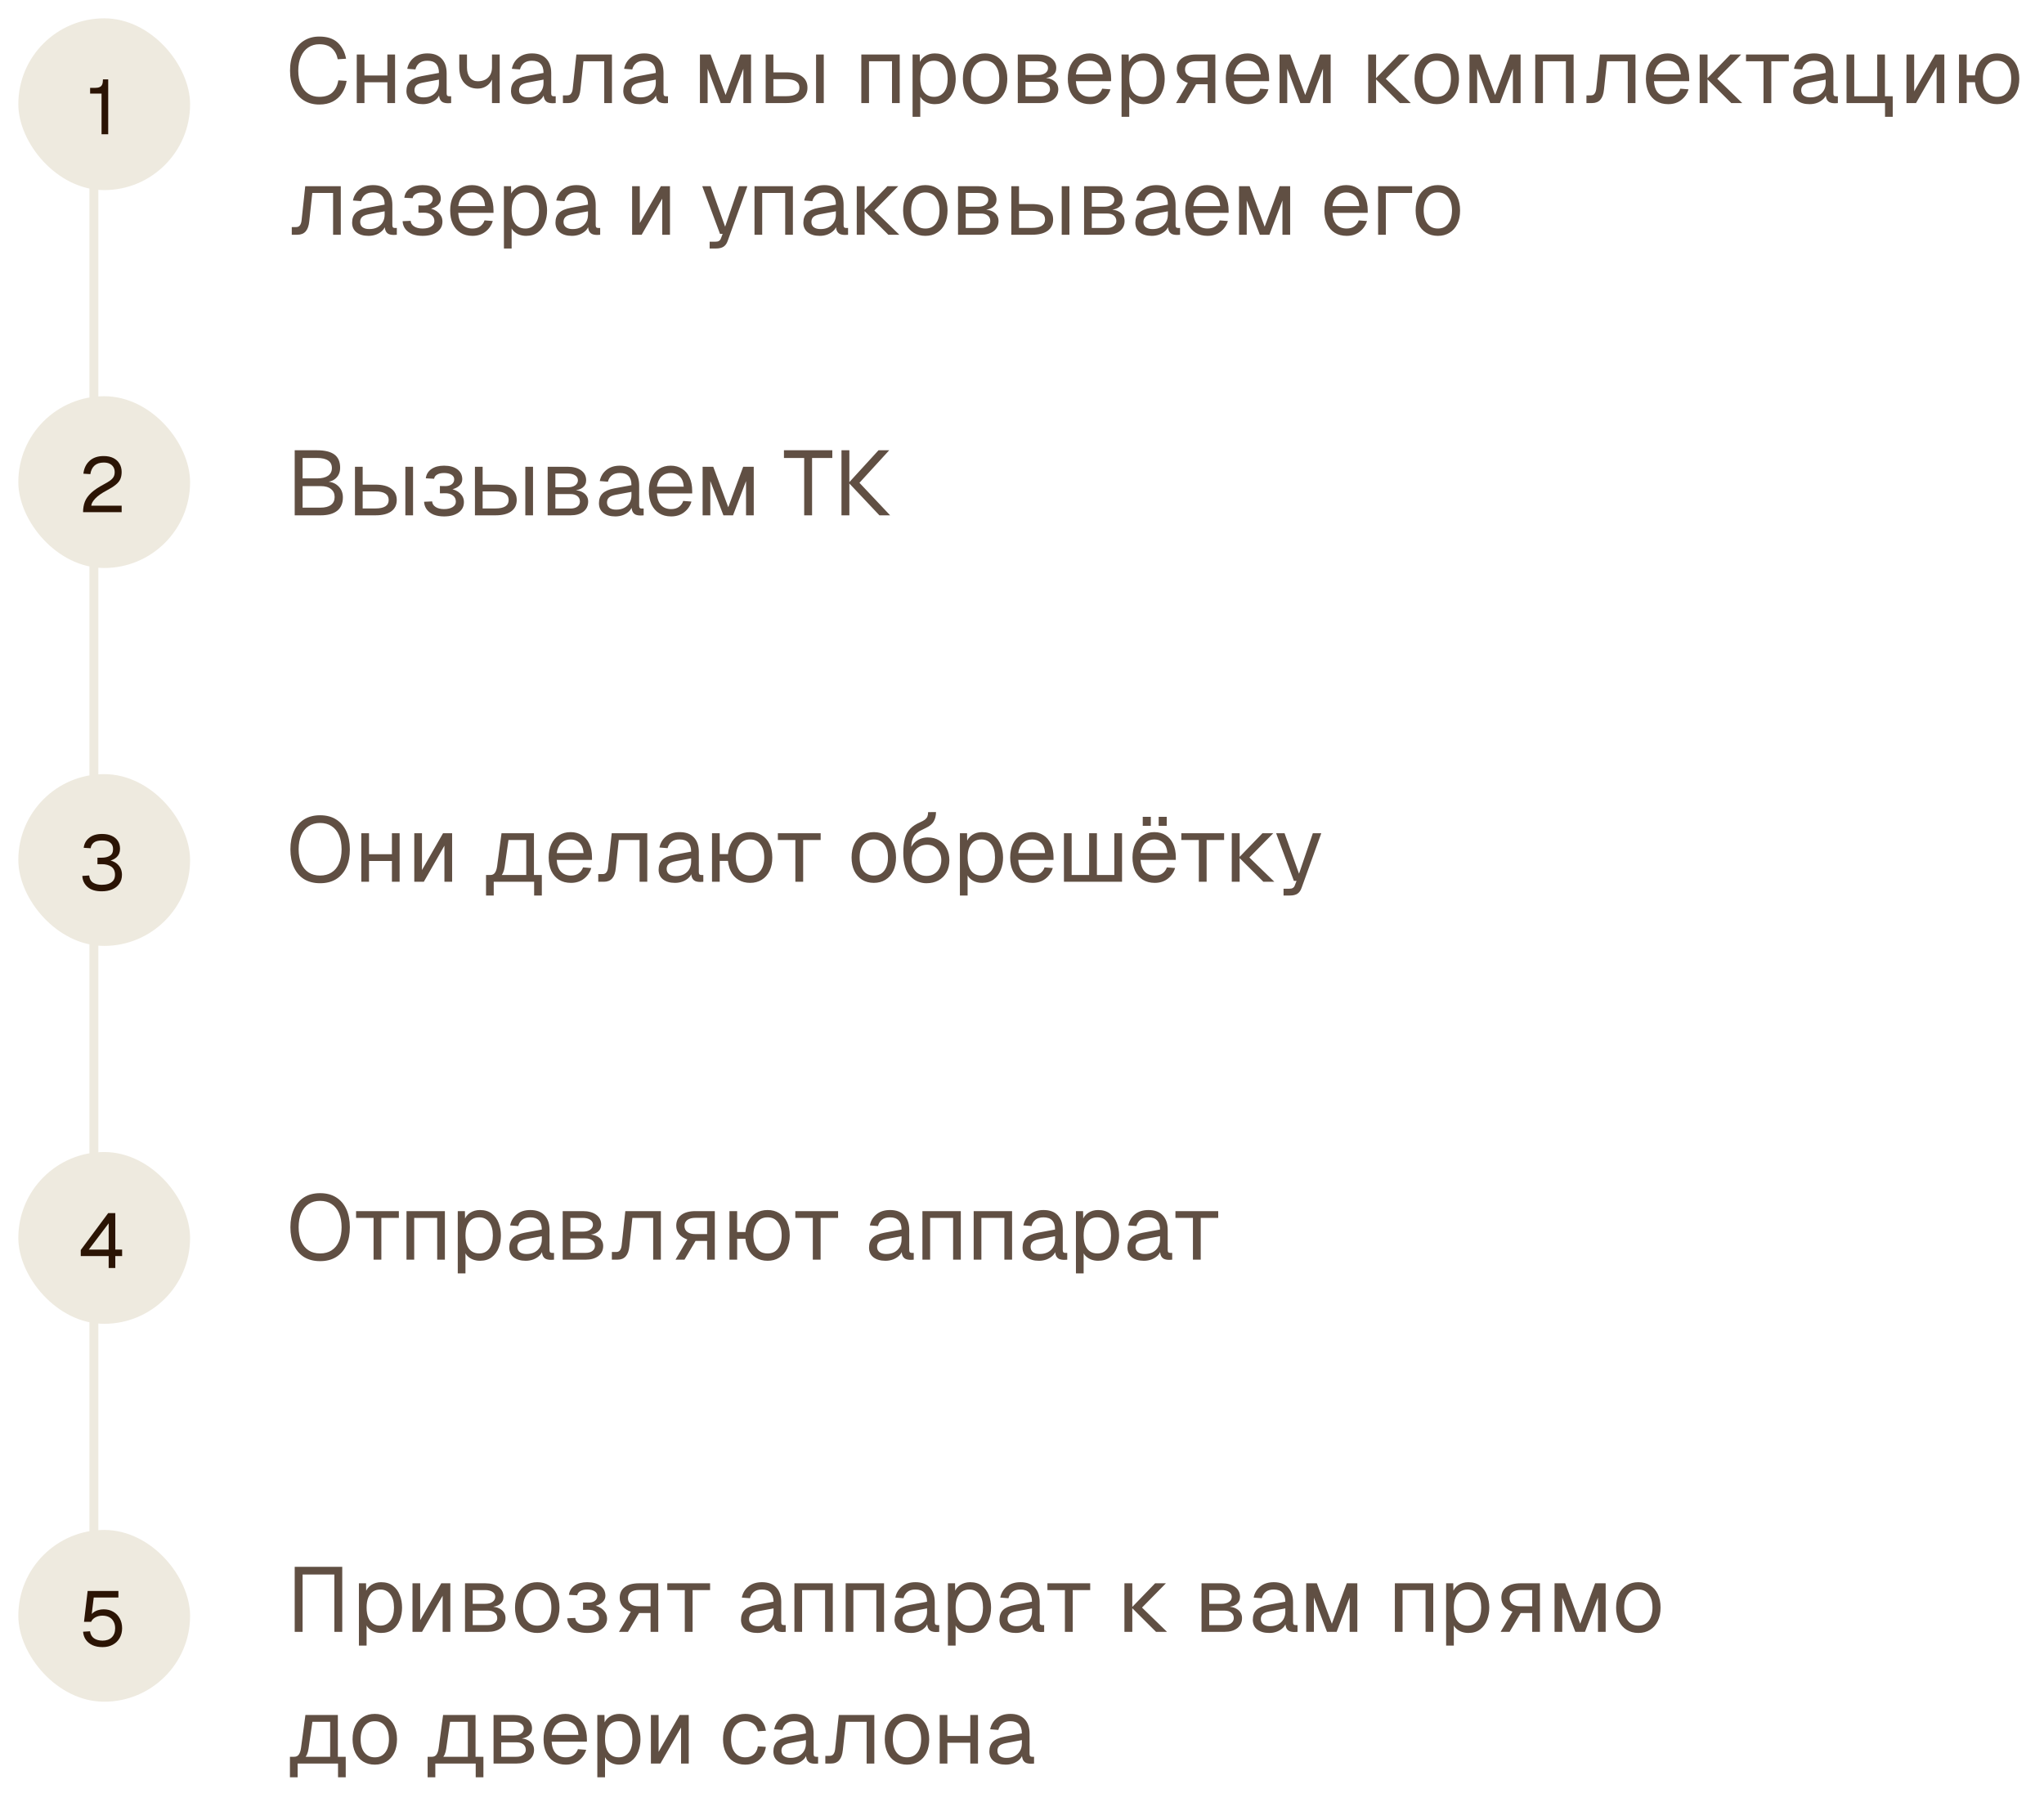 <?xml version="1.0" encoding="UTF-8"?> <svg xmlns="http://www.w3.org/2000/svg" width="357" height="314" viewBox="0 0 357 314" fill="none"><path opacity="0.75" d="M55.76 18.256C54.747 18.256 53.856 18.021 53.088 17.552C52.32 17.072 51.723 16.389 51.296 15.504C50.869 14.619 50.656 13.563 50.656 12.336C50.656 11.109 50.869 10.053 51.296 9.168C51.723 8.272 52.32 7.584 53.088 7.104C53.856 6.624 54.747 6.384 55.76 6.384C57.136 6.384 58.203 6.731 58.96 7.424C59.717 8.117 60.213 9.061 60.448 10.256L58.992 10.352C58.832 9.541 58.491 8.901 57.968 8.432C57.445 7.963 56.709 7.728 55.76 7.728C55.035 7.728 54.395 7.915 53.84 8.288C53.296 8.651 52.869 9.179 52.56 9.872C52.251 10.555 52.096 11.376 52.096 12.336C52.096 13.296 52.251 14.117 52.56 14.8C52.869 15.483 53.296 16.005 53.84 16.368C54.395 16.731 55.035 16.912 55.76 16.912C56.752 16.912 57.52 16.656 58.064 16.144C58.608 15.621 58.949 14.917 59.088 14.032L60.544 14.128C60.405 14.949 60.133 15.669 59.728 16.288C59.323 16.907 58.784 17.392 58.112 17.744C57.451 18.085 56.667 18.256 55.76 18.256ZM62.311 18V9.52H63.655V18H62.311ZM67.655 18V9.52H68.999V18H67.655ZM62.951 14.368V13.184H68.359V14.368H62.951ZM73.849 18.192C72.975 18.192 72.276 17.989 71.753 17.584C71.241 17.179 70.985 16.613 70.985 15.888C70.985 15.163 71.199 14.592 71.625 14.176C72.052 13.76 72.729 13.467 73.657 13.296L76.665 12.736C76.665 12.021 76.495 11.488 76.153 11.136C75.823 10.784 75.321 10.608 74.649 10.608C74.063 10.608 73.599 10.741 73.257 11.008C72.916 11.264 72.681 11.637 72.553 12.128L71.129 12.016C71.289 11.216 71.673 10.571 72.281 10.08C72.9 9.579 73.689 9.328 74.649 9.328C75.737 9.328 76.569 9.637 77.145 10.256C77.721 10.864 78.009 11.707 78.009 12.784V16.288C78.009 16.48 78.041 16.619 78.105 16.704C78.18 16.779 78.297 16.816 78.457 16.816H78.793V18C78.751 18.011 78.681 18.016 78.585 18.016C78.489 18.027 78.388 18.032 78.281 18.032C77.897 18.032 77.583 17.973 77.337 17.856C77.103 17.728 76.932 17.536 76.825 17.28C76.719 17.013 76.665 16.667 76.665 16.24L76.825 16.272C76.751 16.635 76.569 16.965 76.281 17.264C75.993 17.552 75.636 17.781 75.209 17.952C74.783 18.112 74.329 18.192 73.849 18.192ZM73.977 17.008C74.543 17.008 75.023 16.901 75.417 16.688C75.823 16.464 76.132 16.165 76.345 15.792C76.559 15.408 76.665 14.981 76.665 14.512V13.904L73.913 14.416C73.337 14.523 72.937 14.688 72.713 14.912C72.5 15.125 72.393 15.408 72.393 15.76C72.393 16.155 72.532 16.464 72.809 16.688C73.097 16.901 73.487 17.008 73.977 17.008ZM85.93 18V13.408L86.121 12.944C86.121 13.413 85.999 13.84 85.754 14.224C85.519 14.608 85.199 14.912 84.793 15.136C84.388 15.36 83.935 15.472 83.433 15.472C82.452 15.472 81.668 15.141 81.082 14.48C80.505 13.819 80.218 12.923 80.218 11.792V9.52H81.561V11.792C81.561 12.528 81.732 13.115 82.073 13.552C82.415 13.979 82.868 14.192 83.433 14.192C83.945 14.192 84.388 14.096 84.761 13.904C85.135 13.701 85.423 13.419 85.626 13.056C85.828 12.693 85.93 12.267 85.93 11.776V9.52H87.273V18H85.93ZM92.115 18.192C91.24 18.192 90.541 17.989 90.019 17.584C89.507 17.179 89.251 16.613 89.251 15.888C89.251 15.163 89.464 14.592 89.891 14.176C90.317 13.76 90.995 13.467 91.923 13.296L94.931 12.736C94.931 12.021 94.76 11.488 94.419 11.136C94.088 10.784 93.587 10.608 92.915 10.608C92.328 10.608 91.864 10.741 91.523 11.008C91.181 11.264 90.947 11.637 90.819 12.128L89.395 12.016C89.555 11.216 89.939 10.571 90.547 10.08C91.165 9.579 91.955 9.328 92.915 9.328C94.003 9.328 94.835 9.637 95.411 10.256C95.987 10.864 96.275 11.707 96.275 12.784V16.288C96.275 16.48 96.307 16.619 96.371 16.704C96.445 16.779 96.563 16.816 96.723 16.816H97.059V18C97.016 18.011 96.947 18.016 96.851 18.016C96.755 18.027 96.653 18.032 96.547 18.032C96.163 18.032 95.848 17.973 95.603 17.856C95.368 17.728 95.198 17.536 95.091 17.28C94.984 17.013 94.931 16.667 94.931 16.24L95.091 16.272C95.016 16.635 94.835 16.965 94.547 17.264C94.259 17.552 93.901 17.781 93.475 17.952C93.048 18.112 92.595 18.192 92.115 18.192ZM92.243 17.008C92.808 17.008 93.288 16.901 93.683 16.688C94.088 16.464 94.397 16.165 94.611 15.792C94.824 15.408 94.931 14.981 94.931 14.512V13.904L92.179 14.416C91.603 14.523 91.203 14.688 90.979 14.912C90.766 15.125 90.659 15.408 90.659 15.76C90.659 16.155 90.797 16.464 91.075 16.688C91.363 16.901 91.752 17.008 92.243 17.008ZM98.319 18V16.656H99.103C99.37 16.656 99.578 16.56 99.727 16.368C99.887 16.165 99.989 15.877 100.031 15.504L100.671 9.52H106.879V18H105.535V10.704H101.903L101.375 15.648C101.301 16.427 101.093 17.013 100.751 17.408C100.41 17.803 99.925 18 99.295 18H98.319ZM111.724 18.192C110.85 18.192 110.151 17.989 109.628 17.584C109.116 17.179 108.86 16.613 108.86 15.888C108.86 15.163 109.074 14.592 109.5 14.176C109.927 13.76 110.604 13.467 111.532 13.296L114.54 12.736C114.54 12.021 114.37 11.488 114.028 11.136C113.698 10.784 113.196 10.608 112.524 10.608C111.938 10.608 111.474 10.741 111.132 11.008C110.791 11.264 110.556 11.637 110.428 12.128L109.004 12.016C109.164 11.216 109.548 10.571 110.156 10.08C110.775 9.579 111.564 9.328 112.524 9.328C113.612 9.328 114.444 9.637 115.02 10.256C115.596 10.864 115.884 11.707 115.884 12.784V16.288C115.884 16.48 115.916 16.619 115.98 16.704C116.055 16.779 116.172 16.816 116.332 16.816H116.668V18C116.626 18.011 116.556 18.016 116.46 18.016C116.364 18.027 116.263 18.032 116.156 18.032C115.772 18.032 115.458 17.973 115.212 17.856C114.978 17.728 114.807 17.536 114.7 17.28C114.594 17.013 114.54 16.667 114.54 16.24L114.7 16.272C114.626 16.635 114.444 16.965 114.156 17.264C113.868 17.552 113.511 17.781 113.084 17.952C112.658 18.112 112.204 18.192 111.724 18.192ZM111.852 17.008C112.418 17.008 112.898 16.901 113.292 16.688C113.698 16.464 114.007 16.165 114.22 15.792C114.434 15.408 114.54 14.981 114.54 14.512V13.904L111.788 14.416C111.212 14.523 110.812 14.688 110.588 14.912C110.375 15.125 110.268 15.408 110.268 15.76C110.268 16.155 110.407 16.464 110.684 16.688C110.972 16.901 111.362 17.008 111.852 17.008ZM122.249 18V9.52H124.105L126.729 16.592L129.337 9.52H131.177V18H129.833V12.016L127.561 18H125.881L123.593 12.016V18H122.249ZM142.533 18V9.52H143.877V18H142.533ZM133.733 18V9.52H135.077V12.64H137.317C138.512 12.64 139.429 12.875 140.069 13.344C140.709 13.803 141.029 14.464 141.029 15.328C141.029 16.181 140.709 16.843 140.069 17.312C139.429 17.771 138.512 18 137.317 18H133.733ZM135.077 16.8H137.317C138.085 16.8 138.661 16.677 139.045 16.432C139.429 16.187 139.621 15.819 139.621 15.328C139.621 14.827 139.429 14.453 139.045 14.208C138.661 13.952 138.085 13.824 137.317 13.824H135.077V16.8ZM150.436 18V9.52H157.14V18H155.796V10.704H151.78V18H150.436ZM159.389 20.4V9.52H160.637L160.669 11.344L160.477 11.248C160.691 10.619 161.043 10.144 161.533 9.824C162.035 9.493 162.611 9.328 163.261 9.328C164.104 9.328 164.792 9.536 165.325 9.952C165.869 10.368 166.269 10.912 166.525 11.584C166.792 12.256 166.925 12.981 166.925 13.76C166.925 14.539 166.792 15.264 166.525 15.936C166.269 16.608 165.869 17.152 165.325 17.568C164.792 17.984 164.104 18.192 163.261 18.192C162.824 18.192 162.413 18.117 162.029 17.968C161.656 17.819 161.336 17.611 161.069 17.344C160.813 17.077 160.637 16.763 160.541 16.4L160.733 16.176V20.4H159.389ZM163.133 16.912C163.869 16.912 164.451 16.635 164.877 16.08C165.304 15.525 165.517 14.752 165.517 13.76C165.517 12.768 165.304 11.995 164.877 11.44C164.451 10.885 163.869 10.608 163.133 10.608C162.643 10.608 162.216 10.725 161.853 10.96C161.501 11.195 161.224 11.547 161.021 12.016C160.829 12.485 160.733 13.067 160.733 13.76C160.733 14.453 160.829 15.035 161.021 15.504C161.213 15.973 161.491 16.325 161.853 16.56C162.216 16.795 162.643 16.912 163.133 16.912ZM172.061 18.192C171.282 18.192 170.599 18.011 170.013 17.648C169.426 17.285 168.973 16.773 168.653 16.112C168.333 15.44 168.173 14.656 168.173 13.76C168.173 12.853 168.333 12.069 168.653 11.408C168.973 10.747 169.426 10.235 170.013 9.872C170.599 9.509 171.282 9.328 172.061 9.328C172.839 9.328 173.517 9.509 174.093 9.872C174.679 10.235 175.133 10.747 175.453 11.408C175.773 12.069 175.933 12.853 175.933 13.76C175.933 14.656 175.773 15.44 175.453 16.112C175.133 16.773 174.679 17.285 174.093 17.648C173.517 18.011 172.839 18.192 172.061 18.192ZM172.061 16.912C172.839 16.912 173.442 16.635 173.869 16.08C174.306 15.515 174.525 14.741 174.525 13.76C174.525 12.779 174.306 12.011 173.869 11.456C173.442 10.891 172.839 10.608 172.061 10.608C171.282 10.608 170.674 10.891 170.237 11.456C169.799 12.011 169.581 12.779 169.581 13.76C169.581 14.741 169.799 15.515 170.237 16.08C170.674 16.635 171.282 16.912 172.061 16.912ZM177.764 18V9.52H181.284C182.266 9.52 183.044 9.733 183.62 10.16C184.196 10.576 184.484 11.147 184.484 11.872C184.484 12.416 184.276 12.848 183.86 13.168C183.444 13.488 182.874 13.648 182.148 13.648V13.584C182.97 13.584 183.62 13.765 184.1 14.128C184.591 14.491 184.836 14.981 184.836 15.6C184.836 16.336 184.559 16.923 184.004 17.36C183.45 17.787 182.698 18 181.748 18H177.764ZM179.108 16.816H181.748C182.25 16.816 182.65 16.704 182.948 16.48C183.247 16.256 183.396 15.963 183.396 15.6C183.396 15.195 183.247 14.875 182.948 14.64C182.65 14.405 182.25 14.288 181.748 14.288H179.108V16.816ZM179.108 13.104H181.284C181.818 13.104 182.244 12.992 182.564 12.768C182.884 12.544 183.044 12.245 183.044 11.872C183.044 11.509 182.884 11.227 182.564 11.024C182.244 10.811 181.818 10.704 181.284 10.704H179.108V13.104ZM190.389 18.192C189.589 18.192 188.896 18.011 188.309 17.648C187.733 17.285 187.285 16.773 186.965 16.112C186.656 15.44 186.501 14.656 186.501 13.76C186.501 12.864 186.656 12.085 186.965 11.424C187.285 10.763 187.728 10.251 188.293 9.888C188.869 9.515 189.546 9.328 190.325 9.328C191.061 9.328 191.712 9.504 192.277 9.856C192.842 10.197 193.28 10.699 193.589 11.36C193.909 12.021 194.069 12.827 194.069 13.776V14.176H187.909C187.962 15.083 188.202 15.765 188.629 16.224C189.066 16.683 189.653 16.912 190.389 16.912C190.944 16.912 191.397 16.784 191.749 16.528C192.112 16.261 192.362 15.915 192.501 15.488L193.941 15.6C193.717 16.357 193.29 16.981 192.661 17.472C192.042 17.952 191.285 18.192 190.389 18.192ZM187.909 12.992H192.597C192.533 12.171 192.293 11.568 191.877 11.184C191.472 10.8 190.954 10.608 190.325 10.608C189.674 10.608 189.136 10.811 188.709 11.216C188.293 11.611 188.026 12.203 187.909 12.992ZM195.889 20.4V9.52H197.137L197.169 11.344L196.977 11.248C197.191 10.619 197.543 10.144 198.033 9.824C198.535 9.493 199.111 9.328 199.761 9.328C200.604 9.328 201.292 9.536 201.825 9.952C202.369 10.368 202.769 10.912 203.025 11.584C203.292 12.256 203.425 12.981 203.425 13.76C203.425 14.539 203.292 15.264 203.025 15.936C202.769 16.608 202.369 17.152 201.825 17.568C201.292 17.984 200.604 18.192 199.761 18.192C199.324 18.192 198.913 18.117 198.529 17.968C198.156 17.819 197.836 17.611 197.569 17.344C197.313 17.077 197.137 16.763 197.041 16.4L197.233 16.176V20.4H195.889ZM199.633 16.912C200.369 16.912 200.951 16.635 201.377 16.08C201.804 15.525 202.017 14.752 202.017 13.76C202.017 12.768 201.804 11.995 201.377 11.44C200.951 10.885 200.369 10.608 199.633 10.608C199.143 10.608 198.716 10.725 198.353 10.96C198.001 11.195 197.724 11.547 197.521 12.016C197.329 12.485 197.233 13.067 197.233 13.76C197.233 14.453 197.329 15.035 197.521 15.504C197.713 15.973 197.991 16.325 198.353 16.56C198.716 16.795 199.143 16.912 199.633 16.912ZM205.405 18L207.469 14.48C206.85 14.256 206.37 13.936 206.029 13.52C205.698 13.104 205.533 12.624 205.533 12.08C205.533 11.259 205.826 10.629 206.413 10.192C207 9.744 207.837 9.52 208.925 9.52H212.269V18H210.925V14.72H208.909L206.973 18H205.405ZM208.925 13.536H210.925V10.688H208.925C208.306 10.688 207.826 10.811 207.485 11.056C207.144 11.301 206.973 11.653 206.973 12.112C206.973 12.571 207.144 12.923 207.485 13.168C207.826 13.413 208.306 13.536 208.925 13.536ZM217.983 18.192C217.183 18.192 216.489 18.011 215.903 17.648C215.327 17.285 214.879 16.773 214.559 16.112C214.249 15.44 214.095 14.656 214.095 13.76C214.095 12.864 214.249 12.085 214.559 11.424C214.879 10.763 215.321 10.251 215.887 9.888C216.463 9.515 217.14 9.328 217.919 9.328C218.655 9.328 219.305 9.504 219.871 9.856C220.436 10.197 220.873 10.699 221.183 11.36C221.503 12.021 221.663 12.827 221.663 13.776V14.176H215.503C215.556 15.083 215.796 15.765 216.223 16.224C216.66 16.683 217.247 16.912 217.983 16.912C218.537 16.912 218.991 16.784 219.343 16.528C219.705 16.261 219.956 15.915 220.095 15.488L221.535 15.6C221.311 16.357 220.884 16.981 220.255 17.472C219.636 17.952 218.879 18.192 217.983 18.192ZM215.503 12.992H220.191C220.127 12.171 219.887 11.568 219.471 11.184C219.065 10.8 218.548 10.608 217.919 10.608C217.268 10.608 216.729 10.811 216.303 11.216C215.887 11.611 215.62 12.203 215.503 12.992ZM223.483 18V9.52H225.339L227.963 16.592L230.571 9.52H232.411V18H231.067V12.016L228.795 18H227.115L224.827 12.016V18H223.483ZM244.488 18L240.232 13.76H242.04L246.408 18H244.488ZM238.968 18V9.52H240.344V18H238.968ZM240.232 13.76L244.328 9.52H246.216L242.04 13.76H240.232ZM250.951 18.192C250.173 18.192 249.49 18.011 248.903 17.648C248.317 17.285 247.863 16.773 247.543 16.112C247.223 15.44 247.063 14.656 247.063 13.76C247.063 12.853 247.223 12.069 247.543 11.408C247.863 10.747 248.317 10.235 248.903 9.872C249.49 9.509 250.173 9.328 250.951 9.328C251.73 9.328 252.407 9.509 252.983 9.872C253.57 10.235 254.023 10.747 254.343 11.408C254.663 12.069 254.823 12.853 254.823 13.76C254.823 14.656 254.663 15.44 254.343 16.112C254.023 16.773 253.57 17.285 252.983 17.648C252.407 18.011 251.73 18.192 250.951 18.192ZM250.951 16.912C251.73 16.912 252.333 16.635 252.759 16.08C253.197 15.515 253.415 14.741 253.415 13.76C253.415 12.779 253.197 12.011 252.759 11.456C252.333 10.891 251.73 10.608 250.951 10.608C250.173 10.608 249.565 10.891 249.127 11.456C248.69 12.011 248.471 12.779 248.471 13.76C248.471 14.741 248.69 15.515 249.127 16.08C249.565 16.635 250.173 16.912 250.951 16.912ZM256.655 18V9.52H258.511L261.135 16.592L263.743 9.52H265.583V18H264.239V12.016L261.967 18H260.287L257.999 12.016V18H256.655ZM268.139 18V9.52H274.843V18H273.499V10.704H269.483V18H268.139ZM277.085 18V16.656H277.869C278.136 16.656 278.344 16.56 278.493 16.368C278.653 16.165 278.754 15.877 278.797 15.504L279.437 9.52H285.645V18H284.301V10.704H280.669L280.141 15.648C280.066 16.427 279.858 17.013 279.517 17.408C279.176 17.803 278.69 18 278.061 18H277.085ZM291.358 18.192C290.558 18.192 289.864 18.011 289.278 17.648C288.702 17.285 288.254 16.773 287.934 16.112C287.624 15.44 287.47 14.656 287.47 13.76C287.47 12.864 287.624 12.085 287.934 11.424C288.254 10.763 288.696 10.251 289.262 9.888C289.838 9.515 290.515 9.328 291.294 9.328C292.03 9.328 292.68 9.504 293.246 9.856C293.811 10.197 294.248 10.699 294.558 11.36C294.878 12.021 295.038 12.827 295.038 13.776V14.176H288.878C288.931 15.083 289.171 15.765 289.598 16.224C290.035 16.683 290.622 16.912 291.358 16.912C291.912 16.912 292.366 16.784 292.718 16.528C293.08 16.261 293.331 15.915 293.47 15.488L294.91 15.6C294.686 16.357 294.259 16.981 293.63 17.472C293.011 17.952 292.254 18.192 291.358 18.192ZM288.878 12.992H293.566C293.502 12.171 293.262 11.568 292.846 11.184C292.44 10.8 291.923 10.608 291.294 10.608C290.643 10.608 290.104 10.811 289.678 11.216C289.262 11.611 288.995 12.203 288.878 12.992ZM302.378 18L298.122 13.76H299.93L304.298 18H302.378ZM296.858 18V9.52H298.234V18H296.858ZM298.122 13.76L302.218 9.52H304.106L299.93 13.76H298.122ZM308.011 18V10.704H304.955V9.52H312.427V10.704H309.371V18H308.011ZM316.052 18.192C315.178 18.192 314.479 17.989 313.956 17.584C313.444 17.179 313.188 16.613 313.188 15.888C313.188 15.163 313.402 14.592 313.828 14.176C314.255 13.76 314.932 13.467 315.86 13.296L318.868 12.736C318.868 12.021 318.698 11.488 318.356 11.136C318.026 10.784 317.524 10.608 316.852 10.608C316.266 10.608 315.802 10.741 315.46 11.008C315.119 11.264 314.884 11.637 314.756 12.128L313.332 12.016C313.492 11.216 313.876 10.571 314.484 10.08C315.103 9.579 315.892 9.328 316.852 9.328C317.94 9.328 318.772 9.637 319.348 10.256C319.924 10.864 320.212 11.707 320.212 12.784V16.288C320.212 16.48 320.244 16.619 320.308 16.704C320.383 16.779 320.5 16.816 320.66 16.816H320.996V18C320.954 18.011 320.884 18.016 320.788 18.016C320.692 18.027 320.591 18.032 320.484 18.032C320.1 18.032 319.786 17.973 319.54 17.856C319.306 17.728 319.135 17.536 319.028 17.28C318.922 17.013 318.868 16.667 318.868 16.24L319.028 16.272C318.954 16.635 318.772 16.965 318.484 17.264C318.196 17.552 317.839 17.781 317.412 17.952C316.986 18.112 316.532 18.192 316.052 18.192ZM316.18 17.008C316.746 17.008 317.226 16.901 317.62 16.688C318.026 16.464 318.335 16.165 318.548 15.792C318.762 15.408 318.868 14.981 318.868 14.512V13.904L316.116 14.416C315.54 14.523 315.14 14.688 314.916 14.912C314.703 15.125 314.596 15.408 314.596 15.76C314.596 16.155 314.735 16.464 315.012 16.688C315.3 16.901 315.69 17.008 316.18 17.008ZM329.234 20.4V16.816H330.578V20.4H329.234ZM327.714 18V16.816H329.602V18H327.714ZM322.514 9.52H323.858V16.816H327.874V9.52H329.218V18H322.514V9.52ZM332.983 18V9.52H334.327V15.952L338.007 9.52H339.591V18H338.247V11.696L334.647 18H332.983ZM342.155 18V9.52H343.499V18H342.155ZM342.731 14.352V13.168H345.899V14.352H342.731ZM348.811 18.192C348.032 18.192 347.35 18.011 346.763 17.648C346.176 17.285 345.723 16.773 345.403 16.112C345.083 15.44 344.923 14.656 344.923 13.76C344.923 12.853 345.083 12.069 345.403 11.408C345.723 10.747 346.176 10.235 346.763 9.872C347.35 9.509 348.032 9.328 348.811 9.328C349.59 9.328 350.267 9.509 350.843 9.872C351.43 10.235 351.883 10.747 352.203 11.408C352.523 12.069 352.683 12.853 352.683 13.76C352.683 14.656 352.523 15.44 352.203 16.112C351.883 16.773 351.43 17.285 350.843 17.648C350.267 18.011 349.59 18.192 348.811 18.192ZM348.811 16.912C349.59 16.912 350.192 16.635 350.619 16.08C351.056 15.515 351.275 14.741 351.275 13.76C351.275 12.779 351.056 12.011 350.619 11.456C350.192 10.891 349.59 10.608 348.811 10.608C348.032 10.608 347.424 10.891 346.987 11.456C346.55 12.011 346.331 12.779 346.331 13.76C346.331 14.741 346.55 15.515 346.987 16.08C347.424 16.635 348.032 16.912 348.811 16.912ZM50.96 41V39.656H51.744C52.011 39.656 52.219 39.56 52.368 39.368C52.528 39.165 52.629 38.877 52.672 38.504L53.312 32.52H59.52V41H58.176V33.704H54.544L54.016 38.648C53.941 39.427 53.733 40.013 53.392 40.408C53.051 40.803 52.565 41 51.936 41H50.96ZM64.365 41.192C63.49 41.192 62.791 40.989 62.269 40.584C61.757 40.179 61.501 39.613 61.501 38.888C61.501 38.163 61.714 37.592 62.141 37.176C62.568 36.76 63.245 36.467 64.173 36.296L67.181 35.736C67.181 35.021 67.01 34.488 66.669 34.136C66.338 33.784 65.837 33.608 65.165 33.608C64.578 33.608 64.114 33.741 63.773 34.008C63.431 34.264 63.197 34.637 63.069 35.128L61.645 35.016C61.805 34.216 62.189 33.571 62.797 33.08C63.416 32.579 64.205 32.328 65.165 32.328C66.253 32.328 67.085 32.637 67.661 33.256C68.237 33.864 68.525 34.707 68.525 35.784V39.288C68.525 39.48 68.557 39.619 68.621 39.704C68.695 39.779 68.813 39.816 68.973 39.816H69.309V41C69.266 41.011 69.197 41.016 69.101 41.016C69.005 41.027 68.903 41.032 68.797 41.032C68.413 41.032 68.098 40.973 67.853 40.856C67.618 40.728 67.448 40.536 67.341 40.28C67.234 40.013 67.181 39.667 67.181 39.24L67.341 39.272C67.266 39.635 67.085 39.965 66.797 40.264C66.509 40.552 66.151 40.781 65.725 40.952C65.298 41.112 64.845 41.192 64.365 41.192ZM64.493 40.008C65.058 40.008 65.538 39.901 65.933 39.688C66.338 39.464 66.647 39.165 66.861 38.792C67.074 38.408 67.181 37.981 67.181 37.512V36.904L64.429 37.416C63.853 37.523 63.453 37.688 63.229 37.912C63.016 38.125 62.909 38.408 62.909 38.76C62.909 39.155 63.047 39.464 63.325 39.688C63.613 39.901 64.002 40.008 64.493 40.008ZM73.804 41.192C73.121 41.192 72.518 41.091 71.996 40.888C71.484 40.675 71.084 40.376 70.796 39.992C70.508 39.608 70.348 39.155 70.316 38.632L71.724 38.568C71.756 38.973 71.958 39.299 72.332 39.544C72.705 39.789 73.196 39.912 73.804 39.912C74.433 39.912 74.934 39.795 75.308 39.56C75.681 39.325 75.868 39.011 75.868 38.616C75.868 38.147 75.692 37.784 75.34 37.528C74.998 37.261 74.54 37.133 73.964 37.144L73.084 37.16V35.88L73.964 35.896C74.454 35.907 74.844 35.805 75.132 35.592C75.43 35.368 75.58 35.075 75.58 34.712C75.58 34.371 75.42 34.104 75.1 33.912C74.78 33.709 74.348 33.608 73.804 33.608C73.313 33.608 72.913 33.699 72.604 33.88C72.294 34.061 72.118 34.307 72.076 34.616L70.62 34.536C70.705 33.853 71.03 33.315 71.596 32.92C72.172 32.525 72.908 32.328 73.804 32.328C74.785 32.328 75.558 32.541 76.124 32.968C76.7 33.395 76.988 33.976 76.988 34.712C76.988 35.171 76.79 35.565 76.396 35.896C76.012 36.216 75.484 36.435 74.812 36.552L74.828 36.344C75.585 36.472 76.182 36.749 76.62 37.176C77.057 37.592 77.276 38.099 77.276 38.696C77.276 39.464 76.961 40.072 76.332 40.52C75.713 40.968 74.87 41.192 73.804 41.192ZM82.514 41.192C81.714 41.192 81.02 41.011 80.434 40.648C79.858 40.285 79.41 39.773 79.09 39.112C78.781 38.44 78.626 37.656 78.626 36.76C78.626 35.864 78.781 35.085 79.09 34.424C79.41 33.763 79.853 33.251 80.418 32.888C80.994 32.515 81.671 32.328 82.45 32.328C83.186 32.328 83.837 32.504 84.402 32.856C84.967 33.197 85.404 33.699 85.714 34.36C86.034 35.021 86.194 35.827 86.194 36.776V37.176H80.034C80.087 38.083 80.327 38.765 80.754 39.224C81.191 39.683 81.778 39.912 82.514 39.912C83.069 39.912 83.522 39.784 83.874 39.528C84.237 39.261 84.487 38.915 84.626 38.488L86.066 38.6C85.842 39.357 85.415 39.981 84.786 40.472C84.167 40.952 83.41 41.192 82.514 41.192ZM80.034 35.992H84.722C84.658 35.171 84.418 34.568 84.002 34.184C83.597 33.8 83.079 33.608 82.45 33.608C81.799 33.608 81.26 33.811 80.834 34.216C80.418 34.611 80.151 35.203 80.034 35.992ZM88.014 43.4V32.52H89.262L89.294 34.344L89.102 34.248C89.316 33.619 89.668 33.144 90.158 32.824C90.66 32.493 91.236 32.328 91.886 32.328C92.729 32.328 93.417 32.536 93.95 32.952C94.494 33.368 94.894 33.912 95.15 34.584C95.417 35.256 95.55 35.981 95.55 36.76C95.55 37.539 95.417 38.264 95.15 38.936C94.894 39.608 94.494 40.152 93.95 40.568C93.417 40.984 92.729 41.192 91.886 41.192C91.449 41.192 91.038 41.117 90.654 40.968C90.281 40.819 89.961 40.611 89.694 40.344C89.438 40.077 89.262 39.763 89.166 39.4L89.358 39.176V43.4H88.014ZM91.758 39.912C92.494 39.912 93.076 39.635 93.502 39.08C93.929 38.525 94.142 37.752 94.142 36.76C94.142 35.768 93.929 34.995 93.502 34.44C93.076 33.885 92.494 33.608 91.758 33.608C91.268 33.608 90.841 33.725 90.478 33.96C90.126 34.195 89.849 34.547 89.646 35.016C89.454 35.485 89.358 36.067 89.358 36.76C89.358 37.453 89.454 38.035 89.646 38.504C89.838 38.973 90.116 39.325 90.478 39.56C90.841 39.795 91.268 39.912 91.758 39.912ZM99.88 41.192C99.006 41.192 98.307 40.989 97.784 40.584C97.272 40.179 97.016 39.613 97.016 38.888C97.016 38.163 97.23 37.592 97.656 37.176C98.083 36.76 98.76 36.467 99.689 36.296L102.697 35.736C102.697 35.021 102.526 34.488 102.185 34.136C101.854 33.784 101.353 33.608 100.681 33.608C100.094 33.608 99.63 33.741 99.288 34.008C98.947 34.264 98.713 34.637 98.585 35.128L97.16 35.016C97.32 34.216 97.704 33.571 98.312 33.08C98.931 32.579 99.721 32.328 100.681 32.328C101.769 32.328 102.601 32.637 103.177 33.256C103.753 33.864 104.041 34.707 104.041 35.784V39.288C104.041 39.48 104.073 39.619 104.137 39.704C104.211 39.779 104.329 39.816 104.489 39.816H104.825V41C104.782 41.011 104.713 41.016 104.617 41.016C104.521 41.027 104.419 41.032 104.312 41.032C103.929 41.032 103.614 40.973 103.369 40.856C103.134 40.728 102.963 40.536 102.857 40.28C102.75 40.013 102.697 39.667 102.697 39.24L102.857 39.272C102.782 39.635 102.601 39.965 102.313 40.264C102.025 40.552 101.667 40.781 101.241 40.952C100.814 41.112 100.361 41.192 99.88 41.192ZM100.009 40.008C100.574 40.008 101.054 39.901 101.449 39.688C101.854 39.464 102.163 39.165 102.377 38.792C102.59 38.408 102.697 37.981 102.697 37.512V36.904L99.945 37.416C99.368 37.523 98.969 37.688 98.745 37.912C98.531 38.125 98.424 38.408 98.424 38.76C98.424 39.155 98.563 39.464 98.841 39.688C99.129 39.901 99.518 40.008 100.009 40.008ZM110.405 41V32.52H111.749V38.952L115.429 32.52H117.013V41H115.669V34.696L112.069 41H110.405ZM123.945 43.4V42.216H124.921C125.22 42.216 125.438 42.168 125.577 42.072C125.726 41.987 125.838 41.843 125.913 41.64L126.217 40.84H125.753L122.649 32.52H124.121L126.649 39.592L129.065 32.52H130.537L127.097 42.072C126.937 42.531 126.697 42.867 126.377 43.08C126.057 43.293 125.614 43.4 125.049 43.4H123.945ZM131.78 41V32.52H138.484V41H137.14V33.704H133.124V41H131.78ZM143.177 41.192C142.303 41.192 141.604 40.989 141.081 40.584C140.569 40.179 140.313 39.613 140.313 38.888C140.313 38.163 140.527 37.592 140.953 37.176C141.38 36.76 142.057 36.467 142.985 36.296L145.993 35.736C145.993 35.021 145.823 34.488 145.481 34.136C145.151 33.784 144.649 33.608 143.977 33.608C143.391 33.608 142.927 33.741 142.585 34.008C142.244 34.264 142.009 34.637 141.881 35.128L140.457 35.016C140.617 34.216 141.001 33.571 141.609 33.08C142.228 32.579 143.017 32.328 143.977 32.328C145.065 32.328 145.897 32.637 146.473 33.256C147.049 33.864 147.337 34.707 147.337 35.784V39.288C147.337 39.48 147.369 39.619 147.433 39.704C147.508 39.779 147.625 39.816 147.785 39.816H148.121V41C148.079 41.011 148.009 41.016 147.913 41.016C147.817 41.027 147.716 41.032 147.609 41.032C147.225 41.032 146.911 40.973 146.665 40.856C146.431 40.728 146.26 40.536 146.153 40.28C146.047 40.013 145.993 39.667 145.993 39.24L146.153 39.272C146.079 39.635 145.897 39.965 145.609 40.264C145.321 40.552 144.964 40.781 144.537 40.952C144.111 41.112 143.657 41.192 143.177 41.192ZM143.305 40.008C143.871 40.008 144.351 39.901 144.745 39.688C145.151 39.464 145.46 39.165 145.673 38.792C145.887 38.408 145.993 37.981 145.993 37.512V36.904L143.241 37.416C142.665 37.523 142.265 37.688 142.041 37.912C141.828 38.125 141.721 38.408 141.721 38.76C141.721 39.155 141.86 39.464 142.137 39.688C142.425 39.901 142.815 40.008 143.305 40.008ZM155.159 41L150.903 36.76H152.711L157.079 41H155.159ZM149.639 41V32.52H151.015V41H149.639ZM150.903 36.76L154.999 32.52H156.887L152.711 36.76H150.903ZM161.623 41.192C160.845 41.192 160.162 41.011 159.575 40.648C158.989 40.285 158.535 39.773 158.215 39.112C157.895 38.44 157.735 37.656 157.735 36.76C157.735 35.853 157.895 35.069 158.215 34.408C158.535 33.747 158.989 33.235 159.575 32.872C160.162 32.509 160.845 32.328 161.623 32.328C162.402 32.328 163.079 32.509 163.655 32.872C164.242 33.235 164.695 33.747 165.015 34.408C165.335 35.069 165.495 35.853 165.495 36.76C165.495 37.656 165.335 38.44 165.015 39.112C164.695 39.773 164.242 40.285 163.655 40.648C163.079 41.011 162.402 41.192 161.623 41.192ZM161.623 39.912C162.402 39.912 163.005 39.635 163.431 39.08C163.869 38.515 164.087 37.741 164.087 36.76C164.087 35.779 163.869 35.011 163.431 34.456C163.005 33.891 162.402 33.608 161.623 33.608C160.845 33.608 160.237 33.891 159.799 34.456C159.362 35.011 159.143 35.779 159.143 36.76C159.143 37.741 159.362 38.515 159.799 39.08C160.237 39.635 160.845 39.912 161.623 39.912ZM167.327 41V32.52H170.847C171.828 32.52 172.607 32.733 173.183 33.16C173.759 33.576 174.047 34.147 174.047 34.872C174.047 35.416 173.839 35.848 173.423 36.168C173.007 36.488 172.436 36.648 171.711 36.648V36.584C172.532 36.584 173.183 36.765 173.663 37.128C174.154 37.491 174.399 37.981 174.399 38.6C174.399 39.336 174.122 39.923 173.567 40.36C173.012 40.787 172.26 41 171.311 41H167.327ZM168.671 39.816H171.311C171.812 39.816 172.212 39.704 172.511 39.48C172.81 39.256 172.959 38.963 172.959 38.6C172.959 38.195 172.81 37.875 172.511 37.64C172.212 37.405 171.812 37.288 171.311 37.288H168.671V39.816ZM168.671 36.104H170.847C171.38 36.104 171.807 35.992 172.127 35.768C172.447 35.544 172.607 35.245 172.607 34.872C172.607 34.509 172.447 34.227 172.127 34.024C171.807 33.811 171.38 33.704 170.847 33.704H168.671V36.104ZM185.439 41V32.52H186.783V41H185.439ZM176.639 41V32.52H177.983V35.64H180.223C181.418 35.64 182.335 35.875 182.975 36.344C183.615 36.803 183.935 37.464 183.935 38.328C183.935 39.181 183.615 39.843 182.975 40.312C182.335 40.771 181.418 41 180.223 41H176.639ZM177.983 39.8H180.223C180.991 39.8 181.567 39.677 181.951 39.432C182.335 39.187 182.527 38.819 182.527 38.328C182.527 37.827 182.335 37.453 181.951 37.208C181.567 36.952 180.991 36.824 180.223 36.824H177.983V39.8ZM189.343 41V32.52H192.863C193.844 32.52 194.623 32.733 195.199 33.16C195.775 33.576 196.062 34.147 196.062 34.872C196.062 35.416 195.855 35.848 195.439 36.168C195.023 36.488 194.452 36.648 193.727 36.648V36.584C194.548 36.584 195.199 36.765 195.679 37.128C196.169 37.491 196.415 37.981 196.415 38.6C196.415 39.336 196.137 39.923 195.583 40.36C195.028 40.787 194.276 41 193.327 41H189.343ZM190.687 39.816H193.327C193.828 39.816 194.228 39.704 194.527 39.48C194.825 39.256 194.975 38.963 194.975 38.6C194.975 38.195 194.825 37.875 194.527 37.64C194.228 37.405 193.828 37.288 193.327 37.288H190.687V39.816ZM190.687 36.104H192.863C193.396 36.104 193.823 35.992 194.143 35.768C194.463 35.544 194.623 35.245 194.623 34.872C194.623 34.509 194.463 34.227 194.143 34.024C193.823 33.811 193.396 33.704 192.863 33.704H190.687V36.104ZM201.162 41.192C200.287 41.192 199.588 40.989 199.066 40.584C198.554 40.179 198.298 39.613 198.298 38.888C198.298 38.163 198.511 37.592 198.938 37.176C199.364 36.76 200.042 36.467 200.97 36.296L203.978 35.736C203.978 35.021 203.807 34.488 203.466 34.136C203.135 33.784 202.634 33.608 201.962 33.608C201.375 33.608 200.911 33.741 200.57 34.008C200.228 34.264 199.994 34.637 199.866 35.128L198.442 35.016C198.602 34.216 198.986 33.571 199.594 33.08C200.212 32.579 201.002 32.328 201.962 32.328C203.05 32.328 203.882 32.637 204.458 33.256C205.034 33.864 205.322 34.707 205.322 35.784V39.288C205.322 39.48 205.354 39.619 205.418 39.704C205.492 39.779 205.61 39.816 205.77 39.816H206.106V41C206.063 41.011 205.994 41.016 205.898 41.016C205.802 41.027 205.7 41.032 205.594 41.032C205.21 41.032 204.895 40.973 204.65 40.856C204.415 40.728 204.244 40.536 204.138 40.28C204.031 40.013 203.978 39.667 203.978 39.24L204.138 39.272C204.063 39.635 203.882 39.965 203.594 40.264C203.306 40.552 202.948 40.781 202.522 40.952C202.095 41.112 201.642 41.192 201.162 41.192ZM201.29 40.008C201.855 40.008 202.335 39.901 202.73 39.688C203.135 39.464 203.444 39.165 203.658 38.792C203.871 38.408 203.978 37.981 203.978 37.512V36.904L201.226 37.416C200.65 37.523 200.25 37.688 200.026 37.912C199.812 38.125 199.706 38.408 199.706 38.76C199.706 39.155 199.844 39.464 200.122 39.688C200.41 39.901 200.799 40.008 201.29 40.008ZM210.905 41.192C210.105 41.192 209.411 41.011 208.825 40.648C208.249 40.285 207.801 39.773 207.481 39.112C207.171 38.44 207.017 37.656 207.017 36.76C207.017 35.864 207.171 35.085 207.481 34.424C207.801 33.763 208.243 33.251 208.809 32.888C209.385 32.515 210.062 32.328 210.841 32.328C211.577 32.328 212.227 32.504 212.793 32.856C213.358 33.197 213.795 33.699 214.105 34.36C214.425 35.021 214.585 35.827 214.585 36.776V37.176H208.424C208.478 38.083 208.718 38.765 209.145 39.224C209.582 39.683 210.169 39.912 210.905 39.912C211.459 39.912 211.913 39.784 212.265 39.528C212.627 39.261 212.878 38.915 213.017 38.488L214.457 38.6C214.233 39.357 213.806 39.981 213.177 40.472C212.558 40.952 211.801 41.192 210.905 41.192ZM208.424 35.992H213.113C213.049 35.171 212.809 34.568 212.393 34.184C211.987 33.8 211.47 33.608 210.841 33.608C210.19 33.608 209.651 33.811 209.225 34.216C208.809 34.611 208.542 35.203 208.424 35.992ZM216.405 41V32.52H218.261L220.885 39.592L223.493 32.52H225.333V41H223.989V35.016L221.717 41H220.037L217.749 35.016V41H216.405ZM235.201 41.192C234.401 41.192 233.708 41.011 233.121 40.648C232.545 40.285 232.097 39.773 231.777 39.112C231.468 38.44 231.313 37.656 231.313 36.76C231.313 35.864 231.468 35.085 231.777 34.424C232.097 33.763 232.54 33.251 233.105 32.888C233.681 32.515 234.359 32.328 235.137 32.328C235.873 32.328 236.524 32.504 237.089 32.856C237.655 33.197 238.092 33.699 238.401 34.36C238.721 35.021 238.881 35.827 238.881 36.776V37.176H232.721C232.775 38.083 233.015 38.765 233.441 39.224C233.879 39.683 234.465 39.912 235.201 39.912C235.756 39.912 236.209 39.784 236.561 39.528C236.924 39.261 237.175 38.915 237.313 38.488L238.753 38.6C238.529 39.357 238.103 39.981 237.473 40.472C236.855 40.952 236.097 41.192 235.201 41.192ZM232.721 35.992H237.409C237.345 35.171 237.105 34.568 236.689 34.184C236.284 33.8 235.767 33.608 235.137 33.608C234.487 33.608 233.948 33.811 233.521 34.216C233.105 34.611 232.839 35.203 232.721 35.992ZM240.702 41V32.52H246.638V33.704H241.39L242.046 33.16V41H240.702ZM251.139 41.192C250.36 41.192 249.678 41.011 249.091 40.648C248.504 40.285 248.051 39.773 247.731 39.112C247.411 38.44 247.251 37.656 247.251 36.76C247.251 35.853 247.411 35.069 247.731 34.408C248.051 33.747 248.504 33.235 249.091 32.872C249.678 32.509 250.36 32.328 251.139 32.328C251.918 32.328 252.595 32.509 253.171 32.872C253.758 33.235 254.211 33.747 254.531 34.408C254.851 35.069 255.011 35.853 255.011 36.76C255.011 37.656 254.851 38.44 254.531 39.112C254.211 39.773 253.758 40.285 253.171 40.648C252.595 41.011 251.918 41.192 251.139 41.192ZM251.139 39.912C251.918 39.912 252.52 39.635 252.947 39.08C253.384 38.515 253.603 37.741 253.603 36.76C253.603 35.779 253.384 35.011 252.947 34.456C252.52 33.891 251.918 33.608 251.139 33.608C250.36 33.608 249.752 33.891 249.315 34.456C248.878 35.011 248.659 35.779 248.659 36.76C248.659 37.741 248.878 38.515 249.315 39.08C249.752 39.635 250.36 39.912 251.139 39.912Z" fill="#2B1404"></path><path opacity="0.75" d="M51.472 90V78.64H55.376C56.72 78.64 57.728 78.885 58.4 79.376C59.072 79.867 59.408 80.64 59.408 81.696C59.408 82.187 59.301 82.619 59.088 82.992C58.875 83.365 58.571 83.659 58.176 83.872C57.781 84.075 57.312 84.176 56.768 84.176L56.752 84.08C57.723 84.08 58.485 84.341 59.04 84.864C59.605 85.376 59.888 86.048 59.888 86.88C59.888 87.915 59.552 88.693 58.88 89.216C58.208 89.739 57.253 90 56.016 90H51.472ZM52.848 88.656H56.016C56.795 88.656 57.392 88.496 57.808 88.176C58.235 87.856 58.448 87.397 58.448 86.8C58.448 86.203 58.235 85.739 57.808 85.408C57.392 85.067 56.795 84.896 56.016 84.896H52.848V88.656ZM52.848 83.552H55.376C56.208 83.552 56.848 83.397 57.296 83.088C57.744 82.768 57.968 82.325 57.968 81.76C57.968 81.163 57.749 80.72 57.312 80.432C56.885 80.133 56.24 79.984 55.376 79.984H52.848V83.552ZM70.799 90V81.52H72.143V90H70.799ZM61.999 90V81.52H63.343V84.64H65.583C66.777 84.64 67.695 84.875 68.335 85.344C68.975 85.803 69.295 86.464 69.295 87.328C69.295 88.181 68.975 88.843 68.335 89.312C67.695 89.771 66.777 90 65.583 90H61.999ZM63.343 88.8H65.583C66.351 88.8 66.927 88.677 67.311 88.432C67.695 88.187 67.887 87.819 67.887 87.328C67.887 86.827 67.695 86.453 67.311 86.208C66.927 85.952 66.351 85.824 65.583 85.824H63.343V88.8ZM77.554 90.192C76.871 90.192 76.268 90.091 75.746 89.888C75.234 89.675 74.834 89.376 74.546 88.992C74.258 88.608 74.098 88.155 74.066 87.632L75.474 87.568C75.506 87.973 75.708 88.299 76.082 88.544C76.455 88.789 76.946 88.912 77.554 88.912C78.183 88.912 78.684 88.795 79.058 88.56C79.431 88.325 79.618 88.011 79.618 87.616C79.618 87.147 79.442 86.784 79.09 86.528C78.748 86.261 78.29 86.133 77.714 86.144L76.834 86.16V84.88L77.714 84.896C78.204 84.907 78.594 84.805 78.882 84.592C79.18 84.368 79.33 84.075 79.33 83.712C79.33 83.371 79.17 83.104 78.85 82.912C78.53 82.709 78.098 82.608 77.554 82.608C77.063 82.608 76.663 82.699 76.354 82.88C76.044 83.061 75.868 83.307 75.826 83.616L74.37 83.536C74.455 82.853 74.78 82.315 75.346 81.92C75.922 81.525 76.658 81.328 77.554 81.328C78.535 81.328 79.308 81.541 79.874 81.968C80.45 82.395 80.738 82.976 80.738 83.712C80.738 84.171 80.54 84.565 80.146 84.896C79.762 85.216 79.234 85.435 78.562 85.552L78.578 85.344C79.335 85.472 79.932 85.749 80.37 86.176C80.807 86.592 81.026 87.099 81.026 87.696C81.026 88.464 80.711 89.072 80.082 89.52C79.463 89.968 78.62 90.192 77.554 90.192ZM91.752 90V81.52H93.096V90H91.752ZM82.952 90V81.52H84.296V84.64H86.536C87.731 84.64 88.648 84.875 89.288 85.344C89.928 85.803 90.248 86.464 90.248 87.328C90.248 88.181 89.928 88.843 89.288 89.312C88.648 89.771 87.731 90 86.536 90H82.952ZM84.296 88.8H86.536C87.304 88.8 87.88 88.677 88.264 88.432C88.648 88.187 88.84 87.819 88.84 87.328C88.84 86.827 88.648 86.453 88.264 86.208C87.88 85.952 87.304 85.824 86.536 85.824H84.296V88.8ZM95.655 90V81.52H99.175C100.156 81.52 100.935 81.733 101.511 82.16C102.087 82.576 102.375 83.147 102.375 83.872C102.375 84.416 102.167 84.848 101.751 85.168C101.335 85.488 100.764 85.648 100.039 85.648V85.584C100.86 85.584 101.511 85.765 101.991 86.128C102.482 86.491 102.727 86.981 102.727 87.6C102.727 88.336 102.45 88.923 101.895 89.36C101.34 89.787 100.588 90 99.639 90H95.655ZM96.999 88.816H99.639C100.14 88.816 100.54 88.704 100.839 88.48C101.138 88.256 101.287 87.963 101.287 87.6C101.287 87.195 101.138 86.875 100.839 86.64C100.54 86.405 100.14 86.288 99.639 86.288H96.999V88.816ZM96.999 85.104H99.175C99.708 85.104 100.135 84.992 100.455 84.768C100.775 84.544 100.935 84.245 100.935 83.872C100.935 83.509 100.775 83.227 100.455 83.024C100.135 82.811 99.708 82.704 99.175 82.704H96.999V85.104ZM107.474 90.192C106.6 90.192 105.901 89.989 105.378 89.584C104.866 89.179 104.61 88.613 104.61 87.888C104.61 87.163 104.824 86.592 105.25 86.176C105.677 85.76 106.354 85.467 107.282 85.296L110.29 84.736C110.29 84.021 110.12 83.488 109.778 83.136C109.448 82.784 108.946 82.608 108.274 82.608C107.688 82.608 107.224 82.741 106.882 83.008C106.541 83.264 106.306 83.637 106.178 84.128L104.754 84.016C104.914 83.216 105.298 82.571 105.906 82.08C106.525 81.579 107.314 81.328 108.274 81.328C109.362 81.328 110.194 81.637 110.77 82.256C111.346 82.864 111.634 83.707 111.634 84.784V88.288C111.634 88.48 111.666 88.619 111.73 88.704C111.805 88.779 111.922 88.816 112.082 88.816H112.418V90C112.376 90.011 112.306 90.016 112.21 90.016C112.114 90.027 112.013 90.032 111.906 90.032C111.522 90.032 111.208 89.973 110.962 89.856C110.728 89.728 110.557 89.536 110.45 89.28C110.344 89.013 110.29 88.667 110.29 88.24L110.45 88.272C110.376 88.635 110.194 88.965 109.906 89.264C109.618 89.552 109.261 89.781 108.834 89.952C108.408 90.112 107.954 90.192 107.474 90.192ZM107.602 89.008C108.168 89.008 108.648 88.901 109.042 88.688C109.448 88.464 109.757 88.165 109.97 87.792C110.184 87.408 110.29 86.981 110.29 86.512V85.904L107.538 86.416C106.962 86.523 106.562 86.688 106.338 86.912C106.125 87.125 106.018 87.408 106.018 87.76C106.018 88.155 106.157 88.464 106.434 88.688C106.722 88.901 107.112 89.008 107.602 89.008ZM117.217 90.192C116.417 90.192 115.724 90.011 115.137 89.648C114.561 89.285 114.113 88.773 113.793 88.112C113.484 87.44 113.329 86.656 113.329 85.76C113.329 84.864 113.484 84.085 113.793 83.424C114.113 82.763 114.556 82.251 115.121 81.888C115.697 81.515 116.374 81.328 117.153 81.328C117.889 81.328 118.54 81.504 119.105 81.856C119.67 82.197 120.108 82.699 120.417 83.36C120.737 84.021 120.897 84.827 120.897 85.776V86.176H114.737C114.79 87.083 115.03 87.765 115.457 88.224C115.894 88.683 116.481 88.912 117.217 88.912C117.772 88.912 118.225 88.784 118.577 88.528C118.94 88.261 119.19 87.915 119.329 87.488L120.769 87.6C120.545 88.357 120.118 88.981 119.489 89.472C118.87 89.952 118.113 90.192 117.217 90.192ZM114.737 84.992H119.425C119.361 84.171 119.121 83.568 118.705 83.184C118.3 82.8 117.782 82.608 117.153 82.608C116.502 82.608 115.964 82.811 115.537 83.216C115.121 83.611 114.854 84.203 114.737 84.992ZM122.718 90V81.52H124.574L127.198 88.592L129.806 81.52H131.646V90H130.302V84.016L128.03 90H126.35L124.062 84.016V90H122.718ZM140.458 90V79.984H136.922V78.64H145.37V79.984H141.834V90H140.458ZM153.596 90L148.236 84.32H150.108L155.468 90H153.596ZM146.972 90V78.64H148.348V90H146.972ZM148.236 84.32L153.436 78.64H155.308L150.108 84.32H148.236Z" fill="#2B1404"></path><path opacity="0.75" d="M55.904 154.256C54.827 154.256 53.899 154.021 53.12 153.552C52.352 153.072 51.76 152.389 51.344 151.504C50.928 150.619 50.72 149.563 50.72 148.336C50.72 147.109 50.928 146.053 51.344 145.168C51.76 144.272 52.352 143.584 53.12 143.104C53.899 142.624 54.827 142.384 55.904 142.384C56.992 142.384 57.92 142.624 58.688 143.104C59.467 143.584 60.064 144.272 60.48 145.168C60.896 146.053 61.104 147.109 61.104 148.336C61.104 149.563 60.896 150.619 60.48 151.504C60.064 152.389 59.467 153.072 58.688 153.552C57.92 154.021 56.992 154.256 55.904 154.256ZM55.904 152.912C56.693 152.912 57.365 152.731 57.92 152.368C58.485 152.005 58.917 151.483 59.216 150.8C59.515 150.117 59.664 149.296 59.664 148.336C59.664 147.376 59.515 146.555 59.216 145.872C58.917 145.179 58.485 144.651 57.92 144.288C57.365 143.915 56.693 143.728 55.904 143.728C55.125 143.728 54.453 143.915 53.888 144.288C53.333 144.651 52.907 145.179 52.608 145.872C52.309 146.555 52.16 147.376 52.16 148.336C52.16 149.296 52.309 150.117 52.608 150.8C52.907 151.483 53.333 152.005 53.888 152.368C54.453 152.731 55.125 152.912 55.904 152.912ZM63.108 154V145.52H64.452V154H63.108ZM68.452 154V145.52H69.796V154H68.452ZM63.748 150.368V149.184H69.156V150.368H63.748ZM72.358 154V145.52H73.702V151.952L77.382 145.52H78.966V154H77.622V147.696L74.022 154H72.358ZM84.89 153.632V152.816H85.642C85.983 152.816 86.245 152.693 86.426 152.448C86.618 152.192 86.751 151.803 86.826 151.28L87.594 145.52H93.258V154H91.914V146.704H88.81L88.138 151.408C88.031 152.176 87.775 152.741 87.37 153.104C86.975 153.456 86.399 153.632 85.642 153.632H84.89ZM84.89 156.4V152.928H86.234V156.4H84.89ZM84.89 154V152.816H94.106V154H84.89ZM93.29 156.4V152.816H94.634V156.4H93.29ZM99.717 154.192C98.917 154.192 98.224 154.011 97.637 153.648C97.061 153.285 96.613 152.773 96.293 152.112C95.984 151.44 95.829 150.656 95.829 149.76C95.829 148.864 95.984 148.085 96.293 147.424C96.613 146.763 97.056 146.251 97.621 145.888C98.197 145.515 98.874 145.328 99.653 145.328C100.389 145.328 101.04 145.504 101.605 145.856C102.17 146.197 102.608 146.699 102.917 147.36C103.237 148.021 103.397 148.827 103.397 149.776V150.176H97.237C97.29 151.083 97.53 151.765 97.957 152.224C98.394 152.683 98.981 152.912 99.717 152.912C100.272 152.912 100.725 152.784 101.077 152.528C101.44 152.261 101.69 151.915 101.829 151.488L103.269 151.6C103.045 152.357 102.618 152.981 101.989 153.472C101.37 153.952 100.613 154.192 99.717 154.192ZM97.237 148.992H101.925C101.861 148.171 101.621 147.568 101.205 147.184C100.8 146.8 100.282 146.608 99.653 146.608C99.002 146.608 98.464 146.811 98.037 147.216C97.621 147.611 97.354 148.203 97.237 148.992ZM104.491 154V152.656H105.275C105.542 152.656 105.75 152.56 105.899 152.368C106.059 152.165 106.161 151.877 106.203 151.504L106.843 145.52H113.051V154H111.707V146.704H108.075L107.547 151.648C107.473 152.427 107.265 153.013 106.923 153.408C106.582 153.803 106.097 154 105.467 154H104.491ZM117.896 154.192C117.021 154.192 116.323 153.989 115.8 153.584C115.288 153.179 115.032 152.613 115.032 151.888C115.032 151.163 115.245 150.592 115.672 150.176C116.099 149.76 116.776 149.467 117.704 149.296L120.712 148.736C120.712 148.021 120.541 147.488 120.2 147.136C119.869 146.784 119.368 146.608 118.696 146.608C118.109 146.608 117.645 146.741 117.304 147.008C116.963 147.264 116.728 147.637 116.6 148.128L115.176 148.016C115.336 147.216 115.72 146.571 116.328 146.08C116.947 145.579 117.736 145.328 118.696 145.328C119.784 145.328 120.616 145.637 121.192 146.256C121.768 146.864 122.056 147.707 122.056 148.784V152.288C122.056 152.48 122.088 152.619 122.152 152.704C122.227 152.779 122.344 152.816 122.504 152.816H122.84V154C122.797 154.011 122.728 154.016 122.632 154.016C122.536 154.027 122.435 154.032 122.328 154.032C121.944 154.032 121.629 153.973 121.384 153.856C121.149 153.728 120.979 153.536 120.872 153.28C120.765 153.013 120.712 152.667 120.712 152.24L120.872 152.272C120.797 152.635 120.616 152.965 120.328 153.264C120.04 153.552 119.683 153.781 119.256 153.952C118.829 154.112 118.376 154.192 117.896 154.192ZM118.024 153.008C118.589 153.008 119.069 152.901 119.464 152.688C119.869 152.464 120.179 152.165 120.392 151.792C120.605 151.408 120.712 150.981 120.712 150.512V149.904L117.96 150.416C117.384 150.523 116.984 150.688 116.76 150.912C116.547 151.125 116.44 151.408 116.44 151.76C116.44 152.155 116.579 152.464 116.856 152.688C117.144 152.901 117.533 153.008 118.024 153.008ZM124.358 154V145.52H125.702V154H124.358ZM124.934 150.352V149.168H128.102V150.352H124.934ZM131.014 154.192C130.235 154.192 129.553 154.011 128.966 153.648C128.379 153.285 127.926 152.773 127.606 152.112C127.286 151.44 127.126 150.656 127.126 149.76C127.126 148.853 127.286 148.069 127.606 147.408C127.926 146.747 128.379 146.235 128.966 145.872C129.553 145.509 130.235 145.328 131.014 145.328C131.793 145.328 132.47 145.509 133.046 145.872C133.633 146.235 134.086 146.747 134.406 147.408C134.726 148.069 134.886 148.853 134.886 149.76C134.886 150.656 134.726 151.44 134.406 152.112C134.086 152.773 133.633 153.285 133.046 153.648C132.47 154.011 131.793 154.192 131.014 154.192ZM131.014 152.912C131.793 152.912 132.395 152.635 132.822 152.08C133.259 151.515 133.478 150.741 133.478 149.76C133.478 148.779 133.259 148.011 132.822 147.456C132.395 146.891 131.793 146.608 131.014 146.608C130.235 146.608 129.627 146.891 129.19 147.456C128.753 148.011 128.534 148.779 128.534 149.76C128.534 150.741 128.753 151.515 129.19 152.08C129.627 152.635 130.235 152.912 131.014 152.912ZM138.917 154V146.704H135.861V145.52H143.333V146.704H140.277V154H138.917ZM152.623 154.192C151.845 154.192 151.162 154.011 150.575 153.648C149.989 153.285 149.535 152.773 149.215 152.112C148.895 151.44 148.735 150.656 148.735 149.76C148.735 148.853 148.895 148.069 149.215 147.408C149.535 146.747 149.989 146.235 150.575 145.872C151.162 145.509 151.845 145.328 152.623 145.328C153.402 145.328 154.079 145.509 154.655 145.872C155.242 146.235 155.695 146.747 156.015 147.408C156.335 148.069 156.495 148.853 156.495 149.76C156.495 150.656 156.335 151.44 156.015 152.112C155.695 152.773 155.242 153.285 154.655 153.648C154.079 154.011 153.402 154.192 152.623 154.192ZM152.623 152.912C153.402 152.912 154.005 152.635 154.431 152.08C154.869 151.515 155.087 150.741 155.087 149.76C155.087 148.779 154.869 148.011 154.431 147.456C154.005 146.891 153.402 146.608 152.623 146.608C151.845 146.608 151.237 146.891 150.799 147.456C150.362 148.011 150.143 148.779 150.143 149.76C150.143 150.741 150.362 151.515 150.799 152.08C151.237 152.635 151.845 152.912 152.623 152.912ZM161.799 154.256C161.308 154.256 160.818 154.16 160.327 153.968C159.836 153.776 159.388 153.461 158.983 153.024C158.578 152.619 158.274 152.064 158.071 151.36C157.868 150.656 157.767 149.867 157.767 148.992C157.767 147.957 157.863 147.099 158.055 146.416C158.247 145.733 158.556 145.173 158.983 144.736C159.42 144.288 159.991 143.915 160.695 143.616C161.058 143.456 161.34 143.301 161.543 143.152C161.746 142.992 161.89 142.811 161.975 142.608C162.06 142.395 162.103 142.139 162.103 141.84L163.479 141.824C163.479 142.443 163.351 142.981 163.095 143.44C162.839 143.899 162.38 144.283 161.719 144.592C161.356 144.763 161.015 144.933 160.695 145.104C160.375 145.275 160.092 145.493 159.847 145.76C159.612 146.016 159.431 146.363 159.303 146.8C159.186 147.237 159.138 147.813 159.159 148.528L158.887 148.496C159.068 148.016 159.308 147.611 159.607 147.28C159.916 146.949 160.279 146.699 160.695 146.528C161.111 146.347 161.559 146.256 162.039 146.256C162.796 146.256 163.458 146.427 164.023 146.768C164.588 147.099 165.026 147.563 165.335 148.16C165.655 148.757 165.815 149.445 165.815 150.224C165.815 151.045 165.644 151.76 165.303 152.368C164.962 152.976 164.487 153.445 163.879 153.776C163.282 154.096 162.588 154.256 161.799 154.256ZM161.831 152.976C162.332 152.976 162.775 152.859 163.159 152.624C163.554 152.389 163.858 152.064 164.071 151.648C164.295 151.232 164.407 150.757 164.407 150.224C164.407 149.701 164.3 149.237 164.087 148.832C163.884 148.427 163.596 148.112 163.223 147.888C162.85 147.653 162.423 147.536 161.943 147.536C161.42 147.536 160.956 147.653 160.551 147.888C160.146 148.112 159.826 148.427 159.591 148.832C159.367 149.237 159.25 149.701 159.239 150.224C159.228 150.757 159.33 151.232 159.543 151.648C159.767 152.064 160.076 152.389 160.471 152.624C160.866 152.859 161.319 152.976 161.831 152.976ZM167.655 156.4V145.52H168.903L168.935 147.344L168.743 147.248C168.956 146.619 169.308 146.144 169.799 145.824C170.3 145.493 170.876 145.328 171.527 145.328C172.37 145.328 173.058 145.536 173.591 145.952C174.135 146.368 174.535 146.912 174.791 147.584C175.058 148.256 175.191 148.981 175.191 149.76C175.191 150.539 175.058 151.264 174.791 151.936C174.535 152.608 174.135 153.152 173.591 153.568C173.058 153.984 172.37 154.192 171.527 154.192C171.09 154.192 170.679 154.117 170.295 153.968C169.922 153.819 169.602 153.611 169.335 153.344C169.079 153.077 168.903 152.763 168.807 152.4L168.999 152.176V156.4H167.655ZM171.399 152.912C172.135 152.912 172.716 152.635 173.143 152.08C173.57 151.525 173.783 150.752 173.783 149.76C173.783 148.768 173.57 147.995 173.143 147.44C172.716 146.885 172.135 146.608 171.399 146.608C170.908 146.608 170.482 146.725 170.119 146.96C169.767 147.195 169.49 147.547 169.287 148.016C169.095 148.485 168.999 149.067 168.999 149.76C168.999 150.453 169.095 151.035 169.287 151.504C169.479 151.973 169.756 152.325 170.119 152.56C170.482 152.795 170.908 152.912 171.399 152.912ZM180.326 154.192C179.526 154.192 178.833 154.011 178.246 153.648C177.67 153.285 177.222 152.773 176.902 152.112C176.593 151.44 176.438 150.656 176.438 149.76C176.438 148.864 176.593 148.085 176.902 147.424C177.222 146.763 177.665 146.251 178.23 145.888C178.806 145.515 179.484 145.328 180.262 145.328C180.998 145.328 181.649 145.504 182.214 145.856C182.78 146.197 183.217 146.699 183.526 147.36C183.846 148.021 184.006 148.827 184.006 149.776V150.176H177.846C177.9 151.083 178.14 151.765 178.566 152.224C179.004 152.683 179.59 152.912 180.326 152.912C180.881 152.912 181.334 152.784 181.686 152.528C182.049 152.261 182.3 151.915 182.438 151.488L183.878 151.6C183.654 152.357 183.228 152.981 182.598 153.472C181.98 153.952 181.222 154.192 180.326 154.192ZM177.846 148.992H182.534C182.47 148.171 182.23 147.568 181.814 147.184C181.409 146.8 180.892 146.608 180.262 146.608C179.612 146.608 179.073 146.811 178.646 147.216C178.23 147.611 177.964 148.203 177.846 148.992ZM185.827 154V145.52H187.171V154H185.827ZM185.827 154V152.816H195.971V154H185.827ZM190.227 154V145.52H191.587V154H190.227ZM194.627 154V145.52H195.971V154H194.627ZM201.686 154.192C200.886 154.192 200.192 154.011 199.606 153.648C199.03 153.285 198.582 152.773 198.262 152.112C197.952 151.44 197.798 150.656 197.798 149.76C197.798 148.864 197.952 148.085 198.262 147.424C198.582 146.763 199.024 146.251 199.59 145.888C200.166 145.515 200.843 145.328 201.622 145.328C202.358 145.328 203.008 145.504 203.574 145.856C204.139 146.197 204.576 146.699 204.886 147.36C205.206 148.021 205.366 148.827 205.366 149.776V150.176H199.206C199.259 151.083 199.499 151.765 199.926 152.224C200.363 152.683 200.95 152.912 201.686 152.912C202.24 152.912 202.694 152.784 203.046 152.528C203.408 152.261 203.659 151.915 203.798 151.488L205.238 151.6C205.014 152.357 204.587 152.981 203.958 153.472C203.339 153.952 202.582 154.192 201.686 154.192ZM199.206 148.992H203.894C203.83 148.171 203.59 147.568 203.174 147.184C202.768 146.8 202.251 146.608 201.622 146.608C200.971 146.608 200.432 146.811 200.006 147.216C199.59 147.611 199.323 148.203 199.206 148.992ZM199.59 144.224V142.656H200.998V144.224H199.59ZM202.374 144.224V142.656H203.782V144.224H202.374ZM209.386 154V146.704H206.33V145.52H213.802V146.704H210.746V154H209.386ZM220.659 154L216.403 149.76H218.211L222.579 154H220.659ZM215.139 154V145.52H216.515V154H215.139ZM216.403 149.76L220.499 145.52H222.387L218.211 149.76H216.403ZM224.179 156.4V155.216H225.155C225.454 155.216 225.673 155.168 225.811 155.072C225.961 154.987 226.073 154.843 226.147 154.64L226.451 153.84H225.987L222.883 145.52H224.355L226.883 152.592L229.299 145.52H230.771L227.331 155.072C227.171 155.531 226.931 155.867 226.611 156.08C226.291 156.293 225.849 156.4 225.283 156.4H224.179Z" fill="#2B1404"></path><path opacity="0.75" d="M55.904 220.256C54.827 220.256 53.899 220.021 53.12 219.552C52.352 219.072 51.76 218.389 51.344 217.504C50.928 216.619 50.72 215.563 50.72 214.336C50.72 213.109 50.928 212.053 51.344 211.168C51.76 210.272 52.352 209.584 53.12 209.104C53.899 208.624 54.827 208.384 55.904 208.384C56.992 208.384 57.92 208.624 58.688 209.104C59.467 209.584 60.064 210.272 60.48 211.168C60.896 212.053 61.104 213.109 61.104 214.336C61.104 215.563 60.896 216.619 60.48 217.504C60.064 218.389 59.467 219.072 58.688 219.552C57.92 220.021 56.992 220.256 55.904 220.256ZM55.904 218.912C56.693 218.912 57.365 218.731 57.92 218.368C58.485 218.005 58.917 217.483 59.216 216.8C59.515 216.117 59.664 215.296 59.664 214.336C59.664 213.376 59.515 212.555 59.216 211.872C58.917 211.179 58.485 210.651 57.92 210.288C57.365 209.915 56.693 209.728 55.904 209.728C55.125 209.728 54.453 209.915 53.888 210.288C53.333 210.651 52.907 211.179 52.608 211.872C52.309 212.555 52.16 213.376 52.16 214.336C52.16 215.296 52.309 216.117 52.608 216.8C52.907 217.483 53.333 218.005 53.888 218.368C54.453 218.731 55.125 218.912 55.904 218.912ZM65.246 220V212.704H62.19V211.52H69.662V212.704H66.606V220H65.246ZM70.999 220V211.52H77.703V220H76.359V212.704H72.343V220H70.999ZM79.952 222.4V211.52H81.2L81.232 213.344L81.04 213.248C81.253 212.619 81.605 212.144 82.096 211.824C82.597 211.493 83.173 211.328 83.824 211.328C84.666 211.328 85.355 211.536 85.888 211.952C86.432 212.368 86.832 212.912 87.088 213.584C87.355 214.256 87.488 214.981 87.488 215.76C87.488 216.539 87.355 217.264 87.088 217.936C86.832 218.608 86.432 219.152 85.888 219.568C85.355 219.984 84.666 220.192 83.824 220.192C83.386 220.192 82.976 220.117 82.592 219.968C82.219 219.819 81.898 219.611 81.632 219.344C81.376 219.077 81.2 218.763 81.104 218.4L81.296 218.176V222.4H79.952ZM83.696 218.912C84.432 218.912 85.013 218.635 85.44 218.08C85.867 217.525 86.08 216.752 86.08 215.76C86.08 214.768 85.867 213.995 85.44 213.44C85.013 212.885 84.432 212.608 83.696 212.608C83.205 212.608 82.778 212.725 82.416 212.96C82.064 213.195 81.787 213.547 81.584 214.016C81.392 214.485 81.296 215.067 81.296 215.76C81.296 216.453 81.392 217.035 81.584 217.504C81.776 217.973 82.053 218.325 82.416 218.56C82.778 218.795 83.205 218.912 83.696 218.912ZM91.818 220.192C90.943 220.192 90.245 219.989 89.722 219.584C89.21 219.179 88.954 218.613 88.954 217.888C88.954 217.163 89.167 216.592 89.594 216.176C90.021 215.76 90.698 215.467 91.626 215.296L94.634 214.736C94.634 214.021 94.463 213.488 94.122 213.136C93.791 212.784 93.29 212.608 92.618 212.608C92.031 212.608 91.567 212.741 91.226 213.008C90.885 213.264 90.65 213.637 90.522 214.128L89.098 214.016C89.258 213.216 89.642 212.571 90.25 212.08C90.869 211.579 91.658 211.328 92.618 211.328C93.706 211.328 94.538 211.637 95.114 212.256C95.69 212.864 95.978 213.707 95.978 214.784V218.288C95.978 218.48 96.01 218.619 96.074 218.704C96.149 218.779 96.266 218.816 96.426 218.816H96.762V220C96.719 220.011 96.65 220.016 96.554 220.016C96.458 220.027 96.357 220.032 96.25 220.032C95.866 220.032 95.551 219.973 95.306 219.856C95.071 219.728 94.901 219.536 94.794 219.28C94.687 219.013 94.634 218.667 94.634 218.24L94.794 218.272C94.719 218.635 94.538 218.965 94.25 219.264C93.962 219.552 93.605 219.781 93.178 219.952C92.751 220.112 92.298 220.192 91.818 220.192ZM91.946 219.008C92.511 219.008 92.991 218.901 93.386 218.688C93.791 218.464 94.101 218.165 94.314 217.792C94.527 217.408 94.634 216.981 94.634 216.512V215.904L91.882 216.416C91.306 216.523 90.906 216.688 90.682 216.912C90.469 217.125 90.362 217.408 90.362 217.76C90.362 218.155 90.501 218.464 90.778 218.688C91.066 218.901 91.455 219.008 91.946 219.008ZM98.28 220V211.52H101.8C102.781 211.52 103.56 211.733 104.136 212.16C104.712 212.576 105 213.147 105 213.872C105 214.416 104.792 214.848 104.376 215.168C103.96 215.488 103.389 215.648 102.664 215.648V215.584C103.485 215.584 104.136 215.765 104.616 216.128C105.107 216.491 105.352 216.981 105.352 217.6C105.352 218.336 105.075 218.923 104.52 219.36C103.965 219.787 103.213 220 102.264 220H98.28ZM99.624 218.816H102.264C102.765 218.816 103.165 218.704 103.464 218.48C103.763 218.256 103.912 217.963 103.912 217.6C103.912 217.195 103.763 216.875 103.464 216.64C103.165 216.405 102.765 216.288 102.264 216.288H99.624V218.816ZM99.624 215.104H101.8C102.333 215.104 102.76 214.992 103.08 214.768C103.4 214.544 103.56 214.245 103.56 213.872C103.56 213.509 103.4 213.227 103.08 213.024C102.76 212.811 102.333 212.704 101.8 212.704H99.624V215.104ZM106.866 220V218.656H107.65C107.917 218.656 108.125 218.56 108.274 218.368C108.434 218.165 108.536 217.877 108.578 217.504L109.218 211.52H115.426V220H114.082V212.704H110.45L109.922 217.648C109.848 218.427 109.64 219.013 109.298 219.408C108.957 219.803 108.472 220 107.842 220H106.866ZM117.983 220L120.047 216.48C119.428 216.256 118.948 215.936 118.607 215.52C118.276 215.104 118.111 214.624 118.111 214.08C118.111 213.259 118.404 212.629 118.991 212.192C119.578 211.744 120.415 211.52 121.503 211.52H124.847V220H123.503V216.72H121.487L119.551 220H117.983ZM121.503 215.536H123.503V212.688H121.503C120.884 212.688 120.404 212.811 120.063 213.056C119.722 213.301 119.551 213.653 119.551 214.112C119.551 214.571 119.722 214.923 120.063 215.168C120.404 215.413 120.884 215.536 121.503 215.536ZM127.405 220V211.52H128.749V220H127.405ZM127.981 216.352V215.168H131.149V216.352H127.981ZM134.061 220.192C133.282 220.192 132.6 220.011 132.013 219.648C131.426 219.285 130.973 218.773 130.653 218.112C130.333 217.44 130.173 216.656 130.173 215.76C130.173 214.853 130.333 214.069 130.653 213.408C130.973 212.747 131.426 212.235 132.013 211.872C132.6 211.509 133.282 211.328 134.061 211.328C134.84 211.328 135.517 211.509 136.093 211.872C136.68 212.235 137.133 212.747 137.453 213.408C137.773 214.069 137.933 214.853 137.933 215.76C137.933 216.656 137.773 217.44 137.453 218.112C137.133 218.773 136.68 219.285 136.093 219.648C135.517 220.011 134.84 220.192 134.061 220.192ZM134.061 218.912C134.84 218.912 135.442 218.635 135.869 218.08C136.306 217.515 136.525 216.741 136.525 215.76C136.525 214.779 136.306 214.011 135.869 213.456C135.442 212.891 134.84 212.608 134.061 212.608C133.282 212.608 132.674 212.891 132.237 213.456C131.8 214.011 131.581 214.779 131.581 215.76C131.581 216.741 131.8 217.515 132.237 218.08C132.674 218.635 133.282 218.912 134.061 218.912ZM141.964 220V212.704H138.908V211.52H146.38V212.704H143.324V220H141.964ZM154.646 220.192C153.771 220.192 153.073 219.989 152.55 219.584C152.038 219.179 151.782 218.613 151.782 217.888C151.782 217.163 151.995 216.592 152.422 216.176C152.849 215.76 153.526 215.467 154.454 215.296L157.462 214.736C157.462 214.021 157.291 213.488 156.95 213.136C156.619 212.784 156.118 212.608 155.446 212.608C154.859 212.608 154.395 212.741 154.054 213.008C153.713 213.264 153.478 213.637 153.35 214.128L151.926 214.016C152.086 213.216 152.47 212.571 153.078 212.08C153.697 211.579 154.486 211.328 155.446 211.328C156.534 211.328 157.366 211.637 157.942 212.256C158.518 212.864 158.806 213.707 158.806 214.784V218.288C158.806 218.48 158.838 218.619 158.902 218.704C158.977 218.779 159.094 218.816 159.254 218.816H159.59V220C159.547 220.011 159.478 220.016 159.382 220.016C159.286 220.027 159.185 220.032 159.078 220.032C158.694 220.032 158.379 219.973 158.134 219.856C157.899 219.728 157.729 219.536 157.622 219.28C157.515 219.013 157.462 218.667 157.462 218.24L157.622 218.272C157.547 218.635 157.366 218.965 157.078 219.264C156.79 219.552 156.433 219.781 156.006 219.952C155.579 220.112 155.126 220.192 154.646 220.192ZM154.774 219.008C155.339 219.008 155.819 218.901 156.214 218.688C156.619 218.464 156.929 218.165 157.142 217.792C157.355 217.408 157.462 216.981 157.462 216.512V215.904L154.71 216.416C154.134 216.523 153.734 216.688 153.51 216.912C153.297 217.125 153.19 217.408 153.19 217.76C153.19 218.155 153.329 218.464 153.606 218.688C153.894 218.901 154.283 219.008 154.774 219.008ZM161.108 220V211.52H167.812V220H166.468V212.704H162.452V220H161.108ZM170.061 220V211.52H176.765V220H175.421V212.704H171.405V220H170.061ZM181.459 220.192C180.584 220.192 179.885 219.989 179.363 219.584C178.851 219.179 178.595 218.613 178.595 217.888C178.595 217.163 178.808 216.592 179.235 216.176C179.661 215.76 180.339 215.467 181.267 215.296L184.275 214.736C184.275 214.021 184.104 213.488 183.763 213.136C183.432 212.784 182.931 212.608 182.259 212.608C181.672 212.608 181.208 212.741 180.867 213.008C180.525 213.264 180.291 213.637 180.163 214.128L178.739 214.016C178.899 213.216 179.283 212.571 179.891 212.08C180.509 211.579 181.299 211.328 182.259 211.328C183.347 211.328 184.179 211.637 184.755 212.256C185.331 212.864 185.619 213.707 185.619 214.784V218.288C185.619 218.48 185.651 218.619 185.715 218.704C185.789 218.779 185.907 218.816 186.067 218.816H186.403V220C186.36 220.011 186.291 220.016 186.195 220.016C186.099 220.027 185.997 220.032 185.891 220.032C185.507 220.032 185.192 219.973 184.947 219.856C184.712 219.728 184.541 219.536 184.435 219.28C184.328 219.013 184.275 218.667 184.275 218.24L184.435 218.272C184.36 218.635 184.179 218.965 183.891 219.264C183.603 219.552 183.245 219.781 182.819 219.952C182.392 220.112 181.939 220.192 181.459 220.192ZM181.587 219.008C182.152 219.008 182.632 218.901 183.027 218.688C183.432 218.464 183.741 218.165 183.955 217.792C184.168 217.408 184.275 216.981 184.275 216.512V215.904L181.523 216.416C180.947 216.523 180.547 216.688 180.323 216.912C180.109 217.125 180.003 217.408 180.003 217.76C180.003 218.155 180.141 218.464 180.419 218.688C180.707 218.901 181.096 219.008 181.587 219.008ZM187.921 222.4V211.52H189.169L189.201 213.344L189.009 213.248C189.222 212.619 189.574 212.144 190.065 211.824C190.566 211.493 191.142 211.328 191.793 211.328C192.635 211.328 193.323 211.536 193.857 211.952C194.401 212.368 194.801 212.912 195.057 213.584C195.323 214.256 195.457 214.981 195.457 215.76C195.457 216.539 195.323 217.264 195.057 217.936C194.801 218.608 194.401 219.152 193.857 219.568C193.323 219.984 192.635 220.192 191.793 220.192C191.355 220.192 190.945 220.117 190.561 219.968C190.187 219.819 189.867 219.611 189.601 219.344C189.345 219.077 189.169 218.763 189.073 218.4L189.265 218.176V222.4H187.921ZM191.665 218.912C192.401 218.912 192.982 218.635 193.409 218.08C193.835 217.525 194.049 216.752 194.049 215.76C194.049 214.768 193.835 213.995 193.409 213.44C192.982 212.885 192.401 212.608 191.665 212.608C191.174 212.608 190.747 212.725 190.385 212.96C190.033 213.195 189.755 213.547 189.553 214.016C189.361 214.485 189.265 215.067 189.265 215.76C189.265 216.453 189.361 217.035 189.553 217.504C189.745 217.973 190.022 218.325 190.385 218.56C190.747 218.795 191.174 218.912 191.665 218.912ZM199.787 220.192C198.912 220.192 198.213 219.989 197.691 219.584C197.179 219.179 196.923 218.613 196.923 217.888C196.923 217.163 197.136 216.592 197.563 216.176C197.989 215.76 198.667 215.467 199.595 215.296L202.603 214.736C202.603 214.021 202.432 213.488 202.091 213.136C201.76 212.784 201.259 212.608 200.587 212.608C200 212.608 199.536 212.741 199.195 213.008C198.853 213.264 198.619 213.637 198.491 214.128L197.067 214.016C197.227 213.216 197.611 212.571 198.219 212.08C198.837 211.579 199.627 211.328 200.587 211.328C201.675 211.328 202.507 211.637 203.083 212.256C203.659 212.864 203.947 213.707 203.947 214.784V218.288C203.947 218.48 203.979 218.619 204.043 218.704C204.117 218.779 204.235 218.816 204.395 218.816H204.731V220C204.688 220.011 204.619 220.016 204.523 220.016C204.427 220.027 204.325 220.032 204.219 220.032C203.835 220.032 203.52 219.973 203.275 219.856C203.04 219.728 202.869 219.536 202.763 219.28C202.656 219.013 202.603 218.667 202.603 218.24L202.763 218.272C202.688 218.635 202.507 218.965 202.219 219.264C201.931 219.552 201.573 219.781 201.147 219.952C200.72 220.112 200.267 220.192 199.787 220.192ZM199.915 219.008C200.48 219.008 200.96 218.901 201.355 218.688C201.76 218.464 202.069 218.165 202.283 217.792C202.496 217.408 202.603 216.981 202.603 216.512V215.904L199.851 216.416C199.275 216.523 198.875 216.688 198.651 216.912C198.437 217.125 198.331 217.408 198.331 217.76C198.331 218.155 198.469 218.464 198.747 218.688C199.035 218.901 199.424 219.008 199.915 219.008ZM208.355 220V212.704H205.299V211.52H212.771V212.704H209.715V220H208.355Z" fill="#2B1404"></path><path opacity="0.75" d="M51.472 285V273.64H59.776V285H58.4V274.984H52.848V285H51.472ZM62.686 287.4V276.52H63.934L63.966 278.344L63.774 278.248C63.988 277.619 64.34 277.144 64.83 276.824C65.332 276.493 65.908 276.328 66.558 276.328C67.401 276.328 68.089 276.536 68.622 276.952C69.166 277.368 69.566 277.912 69.822 278.584C70.089 279.256 70.222 279.981 70.222 280.76C70.222 281.539 70.089 282.264 69.822 282.936C69.566 283.608 69.166 284.152 68.622 284.568C68.089 284.984 67.401 285.192 66.558 285.192C66.121 285.192 65.71 285.117 65.326 284.968C64.953 284.819 64.633 284.611 64.366 284.344C64.11 284.077 63.934 283.763 63.838 283.4L64.03 283.176V287.4H62.686ZM66.43 283.912C67.166 283.912 67.748 283.635 68.174 283.08C68.601 282.525 68.814 281.752 68.814 280.76C68.814 279.768 68.601 278.995 68.174 278.44C67.748 277.885 67.166 277.608 66.43 277.608C65.94 277.608 65.513 277.725 65.15 277.96C64.798 278.195 64.521 278.547 64.318 279.016C64.126 279.485 64.03 280.067 64.03 280.76C64.03 281.453 64.126 282.035 64.318 282.504C64.51 282.973 64.788 283.325 65.15 283.56C65.513 283.795 65.94 283.912 66.43 283.912ZM72.046 285V276.52H73.39V282.952L77.07 276.52H78.654V285H77.31V278.696L73.71 285H72.046ZM81.218 285V276.52H84.737C85.719 276.52 86.498 276.733 87.073 277.16C87.65 277.576 87.938 278.147 87.938 278.872C87.938 279.416 87.73 279.848 87.314 280.168C86.897 280.488 86.327 280.648 85.602 280.648V280.584C86.423 280.584 87.073 280.765 87.553 281.128C88.044 281.491 88.29 281.981 88.29 282.6C88.29 283.336 88.012 283.923 87.457 284.36C86.903 284.787 86.151 285 85.201 285H81.218ZM82.561 283.816H85.201C85.703 283.816 86.103 283.704 86.401 283.48C86.7 283.256 86.85 282.963 86.85 282.6C86.85 282.195 86.7 281.875 86.401 281.64C86.103 281.405 85.703 281.288 85.201 281.288H82.561V283.816ZM82.561 280.104H84.737C85.271 280.104 85.698 279.992 86.017 279.768C86.338 279.544 86.498 279.245 86.498 278.872C86.498 278.509 86.338 278.227 86.017 278.024C85.698 277.811 85.271 277.704 84.737 277.704H82.561V280.104ZM93.842 285.192C93.063 285.192 92.381 285.011 91.794 284.648C91.207 284.285 90.754 283.773 90.434 283.112C90.114 282.44 89.954 281.656 89.954 280.76C89.954 279.853 90.114 279.069 90.434 278.408C90.754 277.747 91.207 277.235 91.794 276.872C92.381 276.509 93.063 276.328 93.842 276.328C94.621 276.328 95.298 276.509 95.874 276.872C96.461 277.235 96.914 277.747 97.234 278.408C97.554 279.069 97.714 279.853 97.714 280.76C97.714 281.656 97.554 282.44 97.234 283.112C96.914 283.773 96.461 284.285 95.874 284.648C95.298 285.011 94.621 285.192 93.842 285.192ZM93.842 283.912C94.621 283.912 95.223 283.635 95.65 283.08C96.087 282.515 96.306 281.741 96.306 280.76C96.306 279.779 96.087 279.011 95.65 278.456C95.223 277.891 94.621 277.608 93.842 277.608C93.063 277.608 92.455 277.891 92.018 278.456C91.581 279.011 91.362 279.779 91.362 280.76C91.362 281.741 91.581 282.515 92.018 283.08C92.455 283.635 93.063 283.912 93.842 283.912ZM102.554 285.192C101.871 285.192 101.268 285.091 100.746 284.888C100.234 284.675 99.834 284.376 99.546 283.992C99.258 283.608 99.098 283.155 99.066 282.632L100.474 282.568C100.506 282.973 100.708 283.299 101.082 283.544C101.455 283.789 101.946 283.912 102.554 283.912C103.183 283.912 103.684 283.795 104.058 283.56C104.431 283.325 104.618 283.011 104.618 282.616C104.618 282.147 104.442 281.784 104.09 281.528C103.748 281.261 103.29 281.133 102.714 281.144L101.834 281.16V279.88L102.714 279.896C103.204 279.907 103.594 279.805 103.882 279.592C104.18 279.368 104.33 279.075 104.33 278.712C104.33 278.371 104.17 278.104 103.85 277.912C103.53 277.709 103.098 277.608 102.554 277.608C102.063 277.608 101.663 277.699 101.354 277.88C101.044 278.061 100.868 278.307 100.826 278.616L99.37 278.536C99.455 277.853 99.78 277.315 100.346 276.92C100.922 276.525 101.658 276.328 102.554 276.328C103.535 276.328 104.308 276.541 104.874 276.968C105.45 277.395 105.738 277.976 105.738 278.712C105.738 279.171 105.54 279.565 105.146 279.896C104.762 280.216 104.234 280.435 103.562 280.552L103.578 280.344C104.335 280.472 104.932 280.749 105.37 281.176C105.807 281.592 106.026 282.099 106.026 282.696C106.026 283.464 105.711 284.072 105.082 284.52C104.463 284.968 103.62 285.192 102.554 285.192ZM108.108 285L110.172 281.48C109.553 281.256 109.073 280.936 108.732 280.52C108.401 280.104 108.236 279.624 108.236 279.08C108.236 278.259 108.529 277.629 109.116 277.192C109.703 276.744 110.54 276.52 111.628 276.52H114.972V285H113.628V281.72H111.612L109.676 285H108.108ZM111.628 280.536H113.628V277.688H111.628C111.009 277.688 110.529 277.811 110.188 278.056C109.847 278.301 109.676 278.653 109.676 279.112C109.676 279.571 109.847 279.923 110.188 280.168C110.529 280.413 111.009 280.536 111.628 280.536ZM119.605 285V277.704H116.549V276.52H124.021V277.704H120.965V285H119.605ZM132.287 285.192C131.412 285.192 130.713 284.989 130.191 284.584C129.679 284.179 129.423 283.613 129.423 282.888C129.423 282.163 129.636 281.592 130.063 281.176C130.489 280.76 131.167 280.467 132.095 280.296L135.103 279.736C135.103 279.021 134.932 278.488 134.591 278.136C134.26 277.784 133.759 277.608 133.087 277.608C132.5 277.608 132.036 277.741 131.695 278.008C131.353 278.264 131.119 278.637 130.991 279.128L129.567 279.016C129.727 278.216 130.111 277.571 130.719 277.08C131.337 276.579 132.127 276.328 133.087 276.328C134.175 276.328 135.007 276.637 135.583 277.256C136.159 277.864 136.447 278.707 136.447 279.784V283.288C136.447 283.48 136.479 283.619 136.543 283.704C136.617 283.779 136.735 283.816 136.895 283.816H137.231V285C137.188 285.011 137.119 285.016 137.023 285.016C136.927 285.027 136.825 285.032 136.719 285.032C136.335 285.032 136.02 284.973 135.775 284.856C135.54 284.728 135.369 284.536 135.263 284.28C135.156 284.013 135.103 283.667 135.103 283.24L135.263 283.272C135.188 283.635 135.007 283.965 134.719 284.264C134.431 284.552 134.073 284.781 133.647 284.952C133.22 285.112 132.767 285.192 132.287 285.192ZM132.415 284.008C132.98 284.008 133.46 283.901 133.855 283.688C134.26 283.464 134.569 283.165 134.783 282.792C134.996 282.408 135.103 281.981 135.103 281.512V280.904L132.351 281.416C131.775 281.523 131.375 281.688 131.151 281.912C130.937 282.125 130.831 282.408 130.831 282.76C130.831 283.155 130.969 283.464 131.247 283.688C131.535 283.901 131.924 284.008 132.415 284.008ZM138.749 285V276.52H145.453V285H144.109V277.704H140.093V285H138.749ZM147.702 285V276.52H154.406V285H153.062V277.704H149.046V285H147.702ZM159.099 285.192C158.225 285.192 157.526 284.989 157.003 284.584C156.491 284.179 156.235 283.613 156.235 282.888C156.235 282.163 156.449 281.592 156.875 281.176C157.302 280.76 157.979 280.467 158.907 280.296L161.915 279.736C161.915 279.021 161.745 278.488 161.403 278.136C161.073 277.784 160.571 277.608 159.899 277.608C159.313 277.608 158.849 277.741 158.507 278.008C158.166 278.264 157.931 278.637 157.803 279.128L156.379 279.016C156.539 278.216 156.923 277.571 157.531 277.08C158.15 276.579 158.939 276.328 159.899 276.328C160.987 276.328 161.819 276.637 162.395 277.256C162.971 277.864 163.259 278.707 163.259 279.784V283.288C163.259 283.48 163.291 283.619 163.355 283.704C163.43 283.779 163.547 283.816 163.707 283.816H164.043V285C164.001 285.011 163.931 285.016 163.835 285.016C163.739 285.027 163.638 285.032 163.531 285.032C163.147 285.032 162.833 284.973 162.587 284.856C162.353 284.728 162.182 284.536 162.075 284.28C161.969 284.013 161.915 283.667 161.915 283.24L162.075 283.272C162.001 283.635 161.819 283.965 161.531 284.264C161.243 284.552 160.886 284.781 160.459 284.952C160.033 285.112 159.579 285.192 159.099 285.192ZM159.227 284.008C159.793 284.008 160.273 283.901 160.667 283.688C161.073 283.464 161.382 283.165 161.595 282.792C161.809 282.408 161.915 281.981 161.915 281.512V280.904L159.163 281.416C158.587 281.523 158.187 281.688 157.963 281.912C157.75 282.125 157.643 282.408 157.643 282.76C157.643 283.155 157.782 283.464 158.059 283.688C158.347 283.901 158.737 284.008 159.227 284.008ZM165.561 287.4V276.52H166.809L166.841 278.344L166.649 278.248C166.863 277.619 167.215 277.144 167.705 276.824C168.207 276.493 168.783 276.328 169.433 276.328C170.276 276.328 170.964 276.536 171.497 276.952C172.041 277.368 172.441 277.912 172.697 278.584C172.964 279.256 173.097 279.981 173.097 280.76C173.097 281.539 172.964 282.264 172.697 282.936C172.441 283.608 172.041 284.152 171.497 284.568C170.964 284.984 170.276 285.192 169.433 285.192C168.996 285.192 168.585 285.117 168.201 284.968C167.828 284.819 167.508 284.611 167.241 284.344C166.985 284.077 166.809 283.763 166.713 283.4L166.905 283.176V287.4H165.561ZM169.305 283.912C170.041 283.912 170.623 283.635 171.049 283.08C171.476 282.525 171.689 281.752 171.689 280.76C171.689 279.768 171.476 278.995 171.049 278.44C170.623 277.885 170.041 277.608 169.305 277.608C168.815 277.608 168.388 277.725 168.025 277.96C167.673 278.195 167.396 278.547 167.193 279.016C167.001 279.485 166.905 280.067 166.905 280.76C166.905 281.453 167.001 282.035 167.193 282.504C167.385 282.973 167.663 283.325 168.025 283.56C168.388 283.795 168.815 283.912 169.305 283.912ZM177.427 285.192C176.553 285.192 175.854 284.989 175.331 284.584C174.819 284.179 174.563 283.613 174.563 282.888C174.563 282.163 174.777 281.592 175.203 281.176C175.63 280.76 176.307 280.467 177.235 280.296L180.243 279.736C180.243 279.021 180.073 278.488 179.731 278.136C179.401 277.784 178.899 277.608 178.227 277.608C177.641 277.608 177.177 277.741 176.835 278.008C176.494 278.264 176.259 278.637 176.131 279.128L174.707 279.016C174.867 278.216 175.251 277.571 175.859 277.08C176.478 276.579 177.267 276.328 178.227 276.328C179.315 276.328 180.147 276.637 180.723 277.256C181.299 277.864 181.587 278.707 181.587 279.784V283.288C181.587 283.48 181.619 283.619 181.683 283.704C181.758 283.779 181.875 283.816 182.035 283.816H182.371V285C182.329 285.011 182.259 285.016 182.163 285.016C182.067 285.027 181.966 285.032 181.859 285.032C181.475 285.032 181.161 284.973 180.915 284.856C180.681 284.728 180.51 284.536 180.403 284.28C180.297 284.013 180.243 283.667 180.243 283.24L180.403 283.272C180.329 283.635 180.147 283.965 179.859 284.264C179.571 284.552 179.214 284.781 178.787 284.952C178.361 285.112 177.907 285.192 177.427 285.192ZM177.555 284.008C178.121 284.008 178.601 283.901 178.995 283.688C179.401 283.464 179.71 283.165 179.923 282.792C180.137 282.408 180.243 281.981 180.243 281.512V280.904L177.491 281.416C176.915 281.523 176.515 281.688 176.291 281.912C176.078 282.125 175.971 282.408 175.971 282.76C175.971 283.155 176.11 283.464 176.387 283.688C176.675 283.901 177.065 284.008 177.555 284.008ZM185.996 285V277.704H182.94V276.52H190.411V277.704H187.356V285H185.996ZM201.909 285L197.653 280.76H199.461L203.829 285H201.909ZM196.389 285V276.52H197.765V285H196.389ZM197.653 280.76L201.749 276.52H203.637L199.461 280.76H197.653ZM209.858 285V276.52H213.378C214.359 276.52 215.138 276.733 215.714 277.16C216.29 277.576 216.578 278.147 216.578 278.872C216.578 279.416 216.37 279.848 215.954 280.168C215.538 280.488 214.967 280.648 214.242 280.648V280.584C215.063 280.584 215.714 280.765 216.194 281.128C216.685 281.491 216.93 281.981 216.93 282.6C216.93 283.336 216.653 283.923 216.098 284.36C215.543 284.787 214.791 285 213.842 285H209.858ZM211.202 283.816H213.842C214.343 283.816 214.743 283.704 215.042 283.48C215.341 283.256 215.49 282.963 215.49 282.6C215.49 282.195 215.341 281.875 215.042 281.64C214.743 281.405 214.343 281.288 213.842 281.288H211.202V283.816ZM211.202 280.104H213.378C213.911 280.104 214.338 279.992 214.658 279.768C214.978 279.544 215.138 279.245 215.138 278.872C215.138 278.509 214.978 278.227 214.658 278.024C214.338 277.811 213.911 277.704 213.378 277.704H211.202V280.104ZM221.677 285.192C220.803 285.192 220.104 284.989 219.581 284.584C219.069 284.179 218.813 283.613 218.813 282.888C218.813 282.163 219.027 281.592 219.453 281.176C219.88 280.76 220.557 280.467 221.485 280.296L224.493 279.736C224.493 279.021 224.323 278.488 223.981 278.136C223.651 277.784 223.149 277.608 222.477 277.608C221.891 277.608 221.427 277.741 221.085 278.008C220.744 278.264 220.509 278.637 220.381 279.128L218.957 279.016C219.117 278.216 219.501 277.571 220.109 277.08C220.728 276.579 221.517 276.328 222.477 276.328C223.565 276.328 224.397 276.637 224.973 277.256C225.549 277.864 225.837 278.707 225.837 279.784V283.288C225.837 283.48 225.869 283.619 225.933 283.704C226.008 283.779 226.125 283.816 226.285 283.816H226.621V285C226.579 285.011 226.509 285.016 226.413 285.016C226.317 285.027 226.216 285.032 226.109 285.032C225.725 285.032 225.411 284.973 225.165 284.856C224.931 284.728 224.76 284.536 224.653 284.28C224.547 284.013 224.493 283.667 224.493 283.24L224.653 283.272C224.579 283.635 224.397 283.965 224.109 284.264C223.821 284.552 223.464 284.781 223.037 284.952C222.611 285.112 222.157 285.192 221.677 285.192ZM221.805 284.008C222.371 284.008 222.851 283.901 223.245 283.688C223.651 283.464 223.96 283.165 224.173 282.792C224.387 282.408 224.493 281.981 224.493 281.512V280.904L221.741 281.416C221.165 281.523 220.765 281.688 220.541 281.912C220.328 282.125 220.221 282.408 220.221 282.76C220.221 283.155 220.36 283.464 220.637 283.688C220.925 283.901 221.315 284.008 221.805 284.008ZM228.139 285V276.52H229.995L232.619 283.592L235.227 276.52H237.067V285H235.723V279.016L233.451 285H231.771L229.483 279.016V285H228.139ZM243.624 285V276.52H250.328V285H248.984V277.704H244.968V285H243.624ZM252.577 287.4V276.52H253.825L253.857 278.344L253.665 278.248C253.878 277.619 254.23 277.144 254.721 276.824C255.222 276.493 255.798 276.328 256.449 276.328C257.292 276.328 257.98 276.536 258.513 276.952C259.057 277.368 259.457 277.912 259.713 278.584C259.98 279.256 260.113 279.981 260.113 280.76C260.113 281.539 259.98 282.264 259.713 282.936C259.457 283.608 259.057 284.152 258.513 284.568C257.98 284.984 257.292 285.192 256.449 285.192C256.012 285.192 255.601 285.117 255.217 284.968C254.844 284.819 254.524 284.611 254.257 284.344C254.001 284.077 253.825 283.763 253.729 283.4L253.921 283.176V287.4H252.577ZM256.321 283.912C257.057 283.912 257.638 283.635 258.065 283.08C258.492 282.525 258.705 281.752 258.705 280.76C258.705 279.768 258.492 278.995 258.065 278.44C257.638 277.885 257.057 277.608 256.321 277.608C255.83 277.608 255.404 277.725 255.041 277.96C254.689 278.195 254.412 278.547 254.209 279.016C254.017 279.485 253.921 280.067 253.921 280.76C253.921 281.453 254.017 282.035 254.209 282.504C254.401 282.973 254.678 283.325 255.041 283.56C255.404 283.795 255.83 283.912 256.321 283.912ZM262.093 285L264.157 281.48C263.538 281.256 263.058 280.936 262.717 280.52C262.386 280.104 262.221 279.624 262.221 279.08C262.221 278.259 262.514 277.629 263.101 277.192C263.687 276.744 264.525 276.52 265.613 276.52H268.957V285H267.613V281.72H265.597L263.661 285H262.093ZM265.613 280.536H267.613V277.688H265.613C264.994 277.688 264.514 277.811 264.173 278.056C263.831 278.301 263.661 278.653 263.661 279.112C263.661 279.571 263.831 279.923 264.173 280.168C264.514 280.413 264.994 280.536 265.613 280.536ZM271.514 285V276.52H273.37L275.994 283.592L278.602 276.52H280.442V285H279.098V279.016L276.826 285H275.146L272.858 279.016V285H271.514ZM286.155 285.192C285.376 285.192 284.693 285.011 284.107 284.648C283.52 284.285 283.067 283.773 282.747 283.112C282.427 282.44 282.267 281.656 282.267 280.76C282.267 279.853 282.427 279.069 282.747 278.408C283.067 277.747 283.52 277.235 284.107 276.872C284.693 276.509 285.376 276.328 286.155 276.328C286.933 276.328 287.611 276.509 288.187 276.872C288.773 277.235 289.227 277.747 289.547 278.408C289.867 279.069 290.027 279.853 290.027 280.76C290.027 281.656 289.867 282.44 289.547 283.112C289.227 283.773 288.773 284.285 288.187 284.648C287.611 285.011 286.933 285.192 286.155 285.192ZM286.155 283.912C286.933 283.912 287.536 283.635 287.963 283.08C288.4 282.515 288.619 281.741 288.619 280.76C288.619 279.779 288.4 279.011 287.963 278.456C287.536 277.891 286.933 277.608 286.155 277.608C285.376 277.608 284.768 277.891 284.331 278.456C283.893 279.011 283.674 279.779 283.674 280.76C283.674 281.741 283.893 282.515 284.331 283.08C284.768 283.635 285.376 283.912 286.155 283.912ZM50.64 307.632V306.816H51.392C51.733 306.816 51.995 306.693 52.176 306.448C52.368 306.192 52.501 305.803 52.576 305.28L53.344 299.52H59.008V308H57.664V300.704H54.56L53.888 305.408C53.781 306.176 53.525 306.741 53.12 307.104C52.725 307.456 52.149 307.632 51.392 307.632H50.64ZM50.64 310.4V306.928H51.984V310.4H50.64ZM50.64 308V306.816H59.856V308H50.64ZM59.04 310.4V306.816H60.384V310.4H59.04ZM65.467 308.192C64.688 308.192 64.006 308.011 63.419 307.648C62.832 307.285 62.379 306.773 62.059 306.112C61.739 305.44 61.579 304.656 61.579 303.76C61.579 302.853 61.739 302.069 62.059 301.408C62.379 300.747 62.832 300.235 63.419 299.872C64.006 299.509 64.688 299.328 65.467 299.328C66.246 299.328 66.923 299.509 67.499 299.872C68.086 300.235 68.539 300.747 68.859 301.408C69.179 302.069 69.339 302.853 69.339 303.76C69.339 304.656 69.179 305.44 68.859 306.112C68.539 306.773 68.086 307.285 67.499 307.648C66.923 308.011 66.246 308.192 65.467 308.192ZM65.467 306.912C66.246 306.912 66.848 306.635 67.275 306.08C67.712 305.515 67.931 304.741 67.931 303.76C67.931 302.779 67.712 302.011 67.275 301.456C66.848 300.891 66.246 300.608 65.467 300.608C64.688 300.608 64.08 300.891 63.643 301.456C63.206 302.011 62.987 302.779 62.987 303.76C62.987 304.741 63.206 305.515 63.643 306.08C64.08 306.635 64.688 306.912 65.467 306.912ZM74.687 307.632V306.816H75.439C75.78 306.816 76.041 306.693 76.223 306.448C76.415 306.192 76.548 305.803 76.623 305.28L77.391 299.52H83.055V308H81.711V300.704H78.607L77.935 305.408C77.828 306.176 77.572 306.741 77.167 307.104C76.772 307.456 76.196 307.632 75.439 307.632H74.687ZM74.687 310.4V306.928H76.031V310.4H74.687ZM74.687 308V306.816H83.903V308H74.687ZM83.087 310.4V306.816H84.431V310.4H83.087ZM86.202 308V299.52H89.722C90.703 299.52 91.482 299.733 92.058 300.16C92.634 300.576 92.922 301.147 92.922 301.872C92.922 302.416 92.714 302.848 92.298 303.168C91.882 303.488 91.311 303.648 90.586 303.648V303.584C91.407 303.584 92.058 303.765 92.538 304.128C93.028 304.491 93.274 304.981 93.274 305.6C93.274 306.336 92.996 306.923 92.442 307.36C91.887 307.787 91.135 308 90.186 308H86.202ZM87.546 306.816H90.186C90.687 306.816 91.087 306.704 91.386 306.48C91.684 306.256 91.834 305.963 91.834 305.6C91.834 305.195 91.684 304.875 91.386 304.64C91.087 304.405 90.687 304.288 90.186 304.288H87.546V306.816ZM87.546 303.104H89.722C90.255 303.104 90.682 302.992 91.002 302.768C91.322 302.544 91.482 302.245 91.482 301.872C91.482 301.509 91.322 301.227 91.002 301.024C90.682 300.811 90.255 300.704 89.722 300.704H87.546V303.104ZM98.826 308.192C98.026 308.192 97.333 308.011 96.746 307.648C96.17 307.285 95.722 306.773 95.402 306.112C95.093 305.44 94.938 304.656 94.938 303.76C94.938 302.864 95.093 302.085 95.402 301.424C95.722 300.763 96.165 300.251 96.73 299.888C97.306 299.515 97.984 299.328 98.762 299.328C99.498 299.328 100.149 299.504 100.714 299.856C101.28 300.197 101.717 300.699 102.026 301.36C102.346 302.021 102.506 302.827 102.506 303.776V304.176H96.346C96.4 305.083 96.64 305.765 97.066 306.224C97.504 306.683 98.09 306.912 98.826 306.912C99.381 306.912 99.834 306.784 100.186 306.528C100.549 306.261 100.8 305.915 100.938 305.488L102.378 305.6C102.154 306.357 101.728 306.981 101.098 307.472C100.48 307.952 99.722 308.192 98.826 308.192ZM96.346 302.992H101.034C100.97 302.171 100.73 301.568 100.314 301.184C99.909 300.8 99.392 300.608 98.762 300.608C98.112 300.608 97.573 300.811 97.146 301.216C96.73 301.611 96.464 302.203 96.346 302.992ZM104.327 310.4V299.52H105.575L105.607 301.344L105.415 301.248C105.628 300.619 105.98 300.144 106.471 299.824C106.972 299.493 107.548 299.328 108.199 299.328C109.042 299.328 109.73 299.536 110.263 299.952C110.807 300.368 111.207 300.912 111.463 301.584C111.73 302.256 111.863 302.981 111.863 303.76C111.863 304.539 111.73 305.264 111.463 305.936C111.207 306.608 110.807 307.152 110.263 307.568C109.73 307.984 109.042 308.192 108.199 308.192C107.762 308.192 107.351 308.117 106.967 307.968C106.594 307.819 106.274 307.611 106.007 307.344C105.751 307.077 105.575 306.763 105.479 306.4L105.671 306.176V310.4H104.327ZM108.071 306.912C108.807 306.912 109.388 306.635 109.815 306.08C110.242 305.525 110.455 304.752 110.455 303.76C110.455 302.768 110.242 301.995 109.815 301.44C109.388 300.885 108.807 300.608 108.071 300.608C107.58 300.608 107.154 300.725 106.791 300.96C106.439 301.195 106.162 301.547 105.959 302.016C105.767 302.485 105.671 303.067 105.671 303.76C105.671 304.453 105.767 305.035 105.959 305.504C106.151 305.973 106.428 306.325 106.791 306.56C107.154 306.795 107.58 306.912 108.071 306.912ZM113.686 308V299.52H115.03V305.952L118.71 299.52H120.294V308H118.95V301.696L115.35 308H113.686ZM130.17 308.192C129.381 308.192 128.693 308.011 128.106 307.648C127.53 307.285 127.082 306.773 126.762 306.112C126.442 305.44 126.282 304.656 126.282 303.76C126.282 302.864 126.442 302.085 126.762 301.424C127.082 300.763 127.53 300.251 128.106 299.888C128.693 299.515 129.381 299.328 130.17 299.328C130.821 299.328 131.397 299.445 131.898 299.68C132.41 299.904 132.826 300.235 133.146 300.672C133.466 301.109 133.674 301.643 133.77 302.272L132.362 302.368C132.266 301.803 132.021 301.371 131.626 301.072C131.231 300.763 130.746 300.608 130.17 300.608C129.391 300.608 128.783 300.891 128.346 301.456C127.909 302.011 127.69 302.779 127.69 303.76C127.69 304.741 127.909 305.515 128.346 306.08C128.783 306.635 129.391 306.912 130.17 306.912C130.746 306.912 131.231 306.752 131.626 306.432C132.021 306.112 132.266 305.632 132.362 304.992L133.77 305.088C133.674 305.717 133.466 306.267 133.146 306.736C132.826 307.195 132.41 307.552 131.898 307.808C131.397 308.064 130.821 308.192 130.17 308.192ZM137.943 308.192C137.068 308.192 136.37 307.989 135.847 307.584C135.335 307.179 135.079 306.613 135.079 305.888C135.079 305.163 135.292 304.592 135.719 304.176C136.146 303.76 136.823 303.467 137.751 303.296L140.759 302.736C140.759 302.021 140.588 301.488 140.247 301.136C139.916 300.784 139.415 300.608 138.743 300.608C138.156 300.608 137.692 300.741 137.351 301.008C137.01 301.264 136.775 301.637 136.647 302.128L135.223 302.016C135.383 301.216 135.767 300.571 136.375 300.08C136.994 299.579 137.783 299.328 138.743 299.328C139.831 299.328 140.663 299.637 141.239 300.256C141.815 300.864 142.103 301.707 142.103 302.784V306.288C142.103 306.48 142.135 306.619 142.199 306.704C142.274 306.779 142.391 306.816 142.551 306.816H142.887V308C142.844 308.011 142.775 308.016 142.679 308.016C142.583 308.027 142.482 308.032 142.375 308.032C141.991 308.032 141.676 307.973 141.431 307.856C141.196 307.728 141.026 307.536 140.919 307.28C140.812 307.013 140.759 306.667 140.759 306.24L140.919 306.272C140.844 306.635 140.663 306.965 140.375 307.264C140.087 307.552 139.73 307.781 139.303 307.952C138.876 308.112 138.423 308.192 137.943 308.192ZM138.071 307.008C138.636 307.008 139.116 306.901 139.511 306.688C139.916 306.464 140.226 306.165 140.439 305.792C140.652 305.408 140.759 304.981 140.759 304.512V303.904L138.007 304.416C137.431 304.523 137.031 304.688 136.807 304.912C136.594 305.125 136.487 305.408 136.487 305.76C136.487 306.155 136.626 306.464 136.903 306.688C137.191 306.901 137.58 307.008 138.071 307.008ZM144.148 308V306.656H144.932C145.198 306.656 145.406 306.56 145.556 306.368C145.716 306.165 145.817 305.877 145.86 305.504L146.5 299.52H152.708V308H151.364V300.704H147.732L147.204 305.648C147.129 306.427 146.921 307.013 146.58 307.408C146.238 307.803 145.753 308 145.124 308H144.148ZM158.42 308.192C157.641 308.192 156.959 308.011 156.372 307.648C155.785 307.285 155.332 306.773 155.012 306.112C154.692 305.44 154.532 304.656 154.532 303.76C154.532 302.853 154.692 302.069 155.012 301.408C155.332 300.747 155.785 300.235 156.372 299.872C156.959 299.509 157.641 299.328 158.42 299.328C159.199 299.328 159.876 299.509 160.452 299.872C161.039 300.235 161.492 300.747 161.812 301.408C162.132 302.069 162.292 302.853 162.292 303.76C162.292 304.656 162.132 305.44 161.812 306.112C161.492 306.773 161.039 307.285 160.452 307.648C159.876 308.011 159.199 308.192 158.42 308.192ZM158.42 306.912C159.199 306.912 159.801 306.635 160.228 306.08C160.665 305.515 160.884 304.741 160.884 303.76C160.884 302.779 160.665 302.011 160.228 301.456C159.801 300.891 159.199 300.608 158.42 300.608C157.641 300.608 157.033 300.891 156.596 301.456C156.159 302.011 155.94 302.779 155.94 303.76C155.94 304.741 156.159 305.515 156.596 306.08C157.033 306.635 157.641 306.912 158.42 306.912ZM164.124 308V299.52H165.468V308H164.124ZM169.468 308V299.52H170.812V308H169.468ZM164.764 304.368V303.184H170.172V304.368H164.764ZM175.662 308.192C174.787 308.192 174.088 307.989 173.566 307.584C173.054 307.179 172.798 306.613 172.798 305.888C172.798 305.163 173.011 304.592 173.438 304.176C173.864 303.76 174.542 303.467 175.47 303.296L178.478 302.736C178.478 302.021 178.307 301.488 177.966 301.136C177.635 300.784 177.134 300.608 176.462 300.608C175.875 300.608 175.411 300.741 175.07 301.008C174.728 301.264 174.494 301.637 174.366 302.128L172.942 302.016C173.102 301.216 173.486 300.571 174.094 300.08C174.712 299.579 175.502 299.328 176.462 299.328C177.55 299.328 178.382 299.637 178.958 300.256C179.534 300.864 179.822 301.707 179.822 302.784V306.288C179.822 306.48 179.854 306.619 179.918 306.704C179.992 306.779 180.11 306.816 180.27 306.816H180.606V308C180.563 308.011 180.494 308.016 180.398 308.016C180.302 308.027 180.2 308.032 180.094 308.032C179.71 308.032 179.395 307.973 179.15 307.856C178.915 307.728 178.744 307.536 178.638 307.28C178.531 307.013 178.478 306.667 178.478 306.24L178.638 306.272C178.563 306.635 178.382 306.965 178.094 307.264C177.806 307.552 177.448 307.781 177.022 307.952C176.595 308.112 176.142 308.192 175.662 308.192ZM175.79 307.008C176.355 307.008 176.835 306.901 177.23 306.688C177.635 306.464 177.944 306.165 178.158 305.792C178.371 305.408 178.478 304.981 178.478 304.512V303.904L175.726 304.416C175.15 304.523 174.75 304.688 174.526 304.912C174.312 305.125 174.206 305.408 174.206 305.76C174.206 306.155 174.344 306.464 174.622 306.688C174.91 306.901 175.299 307.008 175.79 307.008Z" fill="#2B1404"></path><path d="M16.398 28.398L16.398 282.198" stroke="#EEEADF" stroke-width="1.56"></path><g filter="url(#filter0_d_2247_5406)"><rect x="2" y="2" width="30" height="30" rx="15" fill="#EEEADF"></rect><path d="M16.538 22.25V15.149H14.54V14.15H15.35C15.701 14.15 15.98 14.105 16.187 14.015C16.403 13.925 16.556 13.772 16.646 13.556C16.736 13.34 16.781 13.043 16.781 12.665H17.699V22.25H16.538Z" fill="#2B1404"></path></g><g filter="url(#filter1_d_2247_5406)"><rect x="2" y="68" width="30" height="30" rx="15" fill="#EEEADF"></rect><path d="M13.31 88.25C13.31 87.575 13.414 86.968 13.62 86.427C13.836 85.879 14.21 85.356 14.741 84.862C15.281 84.367 16.028 83.867 16.982 83.363C17.423 83.129 17.779 82.913 18.049 82.715C18.319 82.517 18.517 82.305 18.642 82.081C18.768 81.856 18.831 81.581 18.831 81.257C18.831 80.924 18.759 80.636 18.616 80.393C18.471 80.141 18.256 79.943 17.968 79.799C17.689 79.655 17.337 79.583 16.915 79.583C16.239 79.583 15.704 79.758 15.308 80.109C14.921 80.46 14.678 80.96 14.579 81.608L13.364 81.527C13.472 80.591 13.832 79.844 14.444 79.286C15.056 78.728 15.88 78.449 16.915 78.449C17.572 78.449 18.134 78.566 18.602 78.8C19.07 79.034 19.425 79.362 19.669 79.785C19.921 80.2 20.047 80.681 20.047 81.23C20.047 81.716 19.965 82.139 19.803 82.499C19.642 82.85 19.367 83.178 18.98 83.484C18.602 83.79 18.08 84.119 17.414 84.47C16.55 84.929 15.893 85.392 15.443 85.861C15.002 86.329 14.768 86.747 14.741 87.116H20.047V88.25H13.31Z" fill="#2B1404"></path></g><g filter="url(#filter2_d_2247_5406)"><rect x="2" y="134" width="30" height="30" rx="15" fill="#EEEADF"></rect><path d="M16.564 154.466C15.502 154.466 14.682 154.219 14.107 153.723C13.53 153.219 13.22 152.571 13.175 151.779L14.377 151.698C14.431 152.283 14.655 152.702 15.052 152.954C15.457 153.206 15.96 153.332 16.564 153.332C16.977 153.332 17.36 153.278 17.711 153.17C18.062 153.053 18.346 152.868 18.561 152.616C18.777 152.355 18.886 152.009 18.886 151.577C18.886 150.938 18.674 150.47 18.251 150.173C17.828 149.876 17.27 149.727 16.577 149.727H15.821V148.593H16.577C17.144 148.593 17.612 148.481 17.981 148.256C18.359 148.031 18.548 147.644 18.548 147.095C18.548 146.6 18.386 146.226 18.062 145.974C17.747 145.713 17.27 145.583 16.631 145.583C16.001 145.583 15.524 145.704 15.2 145.947C14.885 146.19 14.696 146.523 14.633 146.946L13.418 146.865C13.508 146.145 13.828 145.565 14.377 145.124C14.925 144.674 15.677 144.449 16.631 144.449C17.279 144.449 17.837 144.557 18.305 144.773C18.773 144.98 19.133 145.277 19.385 145.664C19.637 146.051 19.763 146.51 19.763 147.041C19.763 147.635 19.574 148.116 19.196 148.485C18.827 148.845 18.278 149.093 17.549 149.228V148.985C18.332 149.075 18.953 149.354 19.412 149.822C19.871 150.29 20.101 150.875 20.101 151.577C20.101 152.189 19.948 152.711 19.642 153.143C19.345 153.575 18.93 153.903 18.399 154.128C17.869 154.354 17.256 154.466 16.564 154.466Z" fill="#2B1404"></path></g><g filter="url(#filter3_d_2247_5406)"><rect x="2" y="200" width="30" height="30" rx="15" fill="#EEEADF"></rect><path d="M17.779 220.25V218.171H12.905V217.118L17.698 210.665H18.939V217.037H20.128V218.171H18.939V220.25H17.779ZM14.309 217.037H17.779V212.447L14.309 217.037Z" fill="#2B1404"></path></g><g filter="url(#filter4_d_2247_5406)"><rect x="2" y="266" width="30" height="30" rx="15" fill="#EEEADF"></rect><path d="M16.712 286.466C16.037 286.466 15.452 286.354 14.957 286.128C14.471 285.903 14.084 285.588 13.796 285.183C13.517 284.778 13.355 284.31 13.31 283.779L14.525 283.698C14.597 284.238 14.826 284.648 15.213 284.927C15.61 285.197 16.109 285.332 16.712 285.332C17.387 285.332 17.922 285.143 18.319 284.765C18.715 284.378 18.913 283.847 18.913 283.172C18.913 282.722 18.823 282.335 18.642 282.011C18.471 281.678 18.22 281.421 17.887 281.241C17.553 281.061 17.153 280.971 16.685 280.971C16.244 280.971 15.844 281.066 15.483 281.255C15.123 281.444 14.867 281.709 14.714 282.051H13.472L14.107 276.665H19.48V277.799H15.173L14.741 281.336L14.525 281.12C14.669 280.841 14.858 280.611 15.092 280.431C15.335 280.242 15.61 280.103 15.915 280.013C16.23 279.914 16.559 279.864 16.901 279.864C17.54 279.864 18.102 280.008 18.588 280.296C19.075 280.575 19.453 280.967 19.723 281.471C19.992 281.966 20.128 282.533 20.128 283.172C20.128 283.811 19.983 284.382 19.695 284.886C19.407 285.381 19.007 285.768 18.494 286.047C17.981 286.327 17.387 286.466 16.712 286.466Z" fill="#2B1404"></path></g><defs><filter id="filter0_d_2247_5406" x="0.8" y="0.8" width="34.8" height="34.8" filterUnits="userSpaceOnUse" color-interpolation-filters="sRGB"><feFlood flood-opacity="0" result="BackgroundImageFix"></feFlood><feColorMatrix in="SourceAlpha" type="matrix" values="0 0 0 0 0 0 0 0 0 0 0 0 0 0 0 0 0 0 127 0" result="hardAlpha"></feColorMatrix><feOffset dx="1.2" dy="1.2"></feOffset><feGaussianBlur stdDeviation="1.2"></feGaussianBlur><feComposite in2="hardAlpha" operator="out"></feComposite><feColorMatrix type="matrix" values="0 0 0 0 0 0 0 0 0 0 0 0 0 0 0 0 0 0 0.2 0"></feColorMatrix><feBlend mode="normal" in2="BackgroundImageFix" result="effect1_dropShadow_2247_5406"></feBlend><feBlend mode="normal" in="SourceGraphic" in2="effect1_dropShadow_2247_5406" result="shape"></feBlend></filter><filter id="filter1_d_2247_5406" x="0.8" y="66.8" width="34.8" height="34.8" filterUnits="userSpaceOnUse" color-interpolation-filters="sRGB"><feFlood flood-opacity="0" result="BackgroundImageFix"></feFlood><feColorMatrix in="SourceAlpha" type="matrix" values="0 0 0 0 0 0 0 0 0 0 0 0 0 0 0 0 0 0 127 0" result="hardAlpha"></feColorMatrix><feOffset dx="1.2" dy="1.2"></feOffset><feGaussianBlur stdDeviation="1.2"></feGaussianBlur><feComposite in2="hardAlpha" operator="out"></feComposite><feColorMatrix type="matrix" values="0 0 0 0 0 0 0 0 0 0 0 0 0 0 0 0 0 0 0.2 0"></feColorMatrix><feBlend mode="normal" in2="BackgroundImageFix" result="effect1_dropShadow_2247_5406"></feBlend><feBlend mode="normal" in="SourceGraphic" in2="effect1_dropShadow_2247_5406" result="shape"></feBlend></filter><filter id="filter2_d_2247_5406" x="0.8" y="132.8" width="34.8" height="34.8" filterUnits="userSpaceOnUse" color-interpolation-filters="sRGB"><feFlood flood-opacity="0" result="BackgroundImageFix"></feFlood><feColorMatrix in="SourceAlpha" type="matrix" values="0 0 0 0 0 0 0 0 0 0 0 0 0 0 0 0 0 0 127 0" result="hardAlpha"></feColorMatrix><feOffset dx="1.2" dy="1.2"></feOffset><feGaussianBlur stdDeviation="1.2"></feGaussianBlur><feComposite in2="hardAlpha" operator="out"></feComposite><feColorMatrix type="matrix" values="0 0 0 0 0 0 0 0 0 0 0 0 0 0 0 0 0 0 0.2 0"></feColorMatrix><feBlend mode="normal" in2="BackgroundImageFix" result="effect1_dropShadow_2247_5406"></feBlend><feBlend mode="normal" in="SourceGraphic" in2="effect1_dropShadow_2247_5406" result="shape"></feBlend></filter><filter id="filter3_d_2247_5406" x="0.8" y="198.8" width="34.8" height="34.8" filterUnits="userSpaceOnUse" color-interpolation-filters="sRGB"><feFlood flood-opacity="0" result="BackgroundImageFix"></feFlood><feColorMatrix in="SourceAlpha" type="matrix" values="0 0 0 0 0 0 0 0 0 0 0 0 0 0 0 0 0 0 127 0" result="hardAlpha"></feColorMatrix><feOffset dx="1.2" dy="1.2"></feOffset><feGaussianBlur stdDeviation="1.2"></feGaussianBlur><feComposite in2="hardAlpha" operator="out"></feComposite><feColorMatrix type="matrix" values="0 0 0 0 0 0 0 0 0 0 0 0 0 0 0 0 0 0 0.2 0"></feColorMatrix><feBlend mode="normal" in2="BackgroundImageFix" result="effect1_dropShadow_2247_5406"></feBlend><feBlend mode="normal" in="SourceGraphic" in2="effect1_dropShadow_2247_5406" result="shape"></feBlend></filter><filter id="filter4_d_2247_5406" x="0.8" y="264.8" width="34.8" height="34.8" filterUnits="userSpaceOnUse" color-interpolation-filters="sRGB"><feFlood flood-opacity="0" result="BackgroundImageFix"></feFlood><feColorMatrix in="SourceAlpha" type="matrix" values="0 0 0 0 0 0 0 0 0 0 0 0 0 0 0 0 0 0 127 0" result="hardAlpha"></feColorMatrix><feOffset dx="1.2" dy="1.2"></feOffset><feGaussianBlur stdDeviation="1.2"></feGaussianBlur><feComposite in2="hardAlpha" operator="out"></feComposite><feColorMatrix type="matrix" values="0 0 0 0 0 0 0 0 0 0 0 0 0 0 0 0 0 0 0.2 0"></feColorMatrix><feBlend mode="normal" in2="BackgroundImageFix" result="effect1_dropShadow_2247_5406"></feBlend><feBlend mode="normal" in="SourceGraphic" in2="effect1_dropShadow_2247_5406" result="shape"></feBlend></filter></defs></svg> 